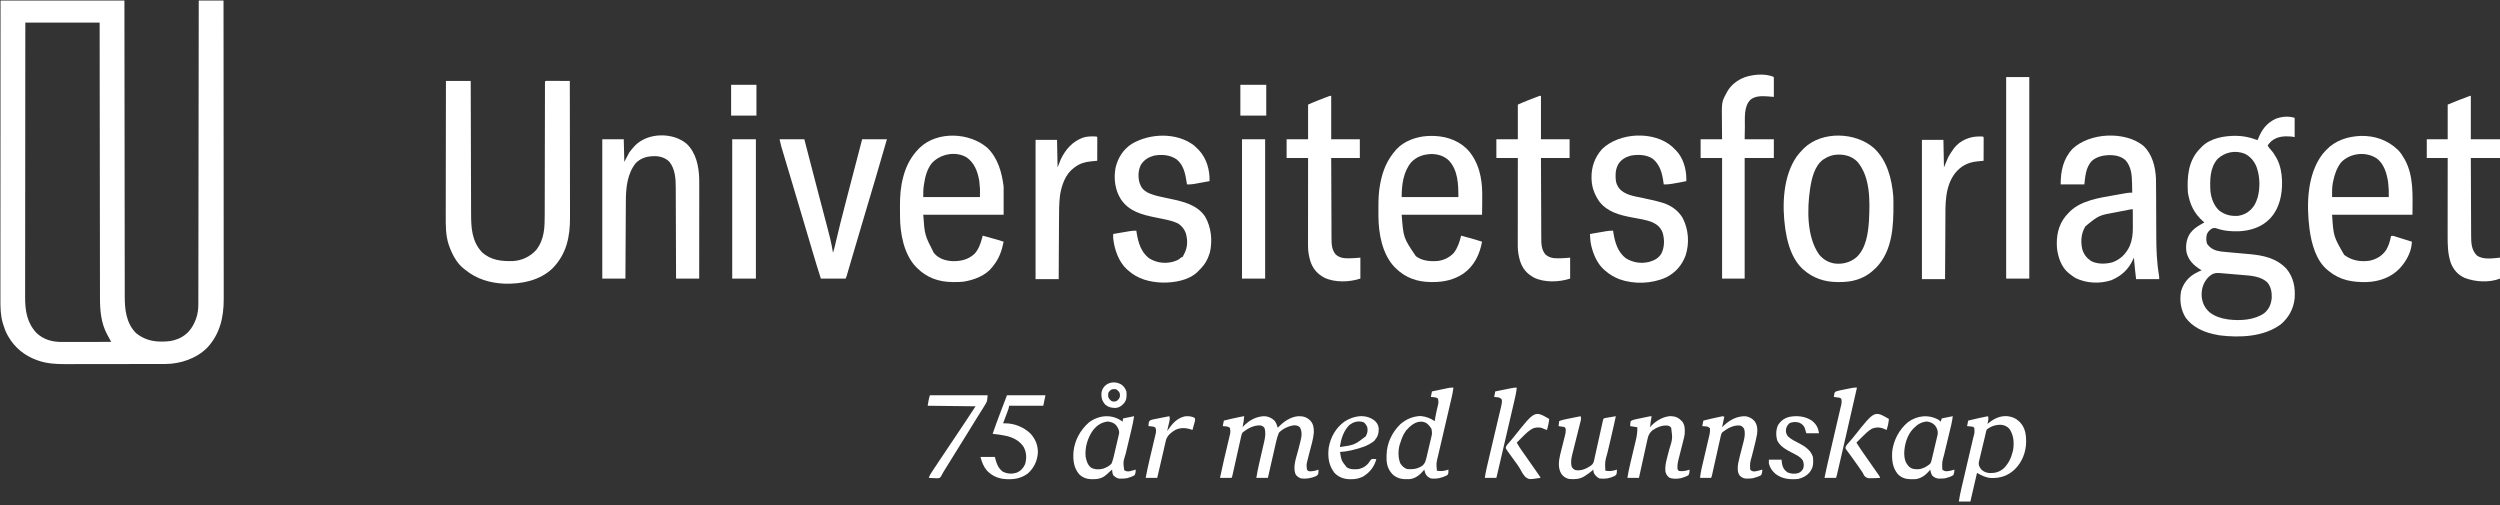 <?xml version="1.0" encoding="UTF-8"?>
<svg version="1.1" xmlns="http://www.w3.org/2000/svg" width="4541" height="918">
<rect width="100%" height="100%" fill="#333333" stroke="none"/>
<path d="M0 0 C74.25 0 148.5 0 225 0 C225.015 16.784 225.029 33.568 225.044 50.861 C225.054 62.07 225.065 73.279 225.076 84.487 C225.076 85.2 225.077 85.912 225.078 86.645 C225.101 110.626 225.128 134.607 225.159 158.588 C225.16 159.371 225.161 160.154 225.162 160.961 C225.184 177.976 225.206 194.992 225.229 212.007 C225.24 220.352 225.251 228.697 225.262 237.042 C225.264 237.873 225.265 238.703 225.266 239.559 C225.301 266.455 225.327 293.352 225.348 320.249 C225.37 347.898 225.401 375.547 225.445 403.195 C225.451 407.104 225.457 411.013 225.463 414.922 C225.465 416.076 225.465 416.076 225.467 417.253 C225.485 429.616 225.494 441.98 225.498 454.343 C225.503 466.784 225.519 479.226 225.546 491.667 C225.56 498.403 225.569 505.139 225.565 511.875 C225.562 518.05 225.572 524.224 225.593 530.399 C225.598 532.625 225.599 534.852 225.593 537.078 C225.541 561.349 228.11 585.694 246 604 C259.664 615.076 274.88 619.594 292.312 619.438 C293.497 619.43 294.681 619.422 295.901 619.415 C304.843 619.247 312.624 618.33 321 615 C322.048 614.587 323.096 614.175 324.176 613.75 C339.289 606.99 348.483 595.105 354.312 580 C354.677 579.058 354.677 579.058 355.048 578.097 C358.243 569.256 359.301 560.238 359.262 550.885 C359.268 549.445 359.268 549.445 359.274 547.976 C359.285 544.777 359.282 541.579 359.278 538.379 C359.283 536.056 359.289 533.732 359.296 531.409 C359.312 525.038 359.315 518.666 359.317 512.295 C359.319 506.125 359.333 499.956 359.345 493.787 C359.37 481.172 359.386 468.557 359.397 455.942 C359.407 443.455 359.422 430.969 359.442 418.482 C359.443 417.705 359.444 416.928 359.446 416.128 C359.452 412.182 359.459 408.236 359.465 404.29 C359.511 376.355 359.547 348.42 359.578 320.485 C359.608 293.35 359.643 266.216 359.683 239.081 C359.684 238.244 359.685 237.407 359.686 236.545 C359.699 228.142 359.711 219.74 359.724 211.337 C359.749 194.22 359.774 177.103 359.799 159.986 C359.8 159.199 359.801 158.412 359.802 157.601 C359.878 105.068 359.939 52.534 360 0 C374.85 0 389.7 0 405 0 C405.051 53.311 405.099 106.622 405.127 159.934 C405.127 160.723 405.128 161.513 405.128 162.326 C405.137 179.49 405.146 196.653 405.153 213.816 C405.157 222.234 405.161 230.651 405.165 239.069 C405.165 239.906 405.166 240.744 405.166 241.607 C405.179 268.732 405.201 295.857 405.229 322.982 C405.257 350.869 405.276 378.755 405.282 406.641 C405.283 410.585 405.284 414.528 405.285 418.471 C405.285 419.247 405.285 420.023 405.285 420.823 C405.289 433.29 405.303 445.757 405.32 458.224 C405.338 470.773 405.345 483.322 405.341 495.871 C405.338 502.664 405.341 509.457 405.358 516.25 C405.372 522.479 405.373 528.708 405.363 534.937 C405.361 537.181 405.365 539.425 405.375 541.669 C405.507 575.067 398.672 605.515 375.367 630.625 C355.84 650.217 326.879 659.998 299.514 660.143 C298.365 660.142 298.365 660.142 297.194 660.14 C296.355 660.143 295.516 660.146 294.652 660.149 C291.866 660.158 289.08 660.16 286.294 660.161 C284.285 660.166 282.277 660.171 280.269 660.176 C274.828 660.189 269.387 660.196 263.947 660.2 C260.539 660.203 257.131 660.207 253.723 660.212 C243.036 660.225 232.349 660.235 221.661 660.239 C209.372 660.243 197.082 660.261 184.793 660.29 C175.264 660.312 165.735 660.322 156.206 660.323 C150.529 660.324 144.852 660.33 139.175 660.348 C133.824 660.364 128.474 660.366 123.123 660.358 C121.175 660.357 119.227 660.361 117.28 660.371 C100.755 660.451 83.956 659.456 68.25 653.875 C67.387 653.576 66.524 653.278 65.635 652.97 C43.666 645.036 25.607 630.406 14 610 C13.488 609.123 12.976 608.247 12.449 607.344 C9.083 601.151 6.805 594.779 4.75 588.062 C4.504 587.265 4.257 586.467 4.004 585.645 C-0.232 571.128 -0.282 556.979 -0.241 541.987 C-0.241 539.645 -0.243 537.304 -0.246 534.962 C-0.25 529.22 -0.244 523.479 -0.235 517.737 C-0.225 510.854 -0.226 503.972 -0.227 497.089 C-0.23 484.389 -0.223 471.69 -0.211 458.99 C-0.2 446.421 -0.192 433.852 -0.19 421.284 C-0.19 420.501 -0.189 419.719 -0.189 418.913 C-0.189 414.939 -0.188 410.966 -0.187 406.992 C-0.183 378.87 -0.17 350.748 -0.151 322.625 C-0.133 295.31 -0.118 267.995 -0.11 240.68 C-0.11 239.837 -0.109 238.995 -0.109 238.127 C-0.106 229.667 -0.104 221.207 -0.101 212.746 C-0.096 195.513 -0.091 178.279 -0.085 161.046 C-0.084 160.253 -0.084 159.461 -0.084 158.645 C-0.075 134.366 -0.065 110.088 -0.051 85.81 C-0.051 85.121 -0.051 84.432 -0.05 83.722 C-0.035 55.814 -0.017 27.907 0 0 Z M45 40 C44.96 79.194 44.96 79.194 44.923 118.389 C44.922 119.05 44.922 119.71 44.921 120.391 C44.901 142.643 44.886 164.895 44.873 187.148 C44.873 187.874 44.872 188.601 44.872 189.349 C44.863 205.14 44.854 220.93 44.847 236.72 C44.843 244.464 44.839 252.208 44.835 259.952 C44.835 260.723 44.834 261.494 44.834 262.288 C44.821 287.244 44.799 312.201 44.771 337.157 C44.743 362.814 44.724 388.47 44.718 414.126 C44.717 417.754 44.716 421.381 44.715 425.009 C44.715 425.723 44.715 426.437 44.715 427.172 C44.711 438.643 44.697 450.114 44.68 461.585 C44.662 473.13 44.655 484.675 44.659 496.22 C44.661 502.47 44.659 508.72 44.642 514.97 C44.628 520.701 44.627 526.431 44.637 532.162 C44.639 534.227 44.635 536.291 44.625 538.356 C44.519 562.906 47.846 585.063 65.188 603.688 C77.781 615.748 93.818 620.181 110.861 620.114 C112.325 620.114 112.325 620.114 113.819 620.114 C117.033 620.113 120.247 620.106 123.461 620.098 C125.694 620.096 127.928 620.094 130.161 620.093 C136.03 620.09 141.899 620.08 147.768 620.069 C153.761 620.058 159.753 620.054 165.746 620.049 C177.497 620.038 189.249 620.021 201 620 C200.036 618.232 199.072 616.464 198.108 614.696 C197.302 613.219 197.302 613.219 196.481 611.713 C195.416 609.761 194.347 607.812 193.277 605.863 C182.23 584.831 180.541 562.169 180.601 538.816 C180.596 536.649 180.589 534.483 180.581 532.317 C180.563 526.422 180.564 520.527 180.567 514.632 C180.568 508.253 180.551 501.874 180.537 495.496 C180.514 484.463 180.502 473.431 180.498 462.398 C180.493 450.837 180.482 439.277 180.463 427.716 C180.462 426.995 180.461 426.274 180.46 425.531 C180.454 421.869 180.447 418.208 180.441 414.546 C180.398 388.663 180.368 362.779 180.346 336.896 C180.325 311.763 180.298 286.63 180.262 261.497 C180.261 260.333 180.261 260.333 180.259 259.146 C180.248 251.355 180.237 243.563 180.226 235.772 C180.203 219.903 180.181 204.034 180.159 188.165 C180.158 187.435 180.157 186.706 180.156 185.954 C180.126 163.61 180.099 141.266 180.076 118.922 C180.074 117.671 180.073 116.42 180.072 115.131 C180.046 90.087 180.023 65.044 180 40 C135.45 40 90.9 40 45 40 Z " fill="#FFFFFF" transform="translate(1,1)"/>
<path d="M0 0 C0 11.55 0 23.1 0 35 C-2.97 34.505 -2.97 34.505 -6 34 C-19.178 32.912 -31.682 33.71 -42.309 42.406 C-44.813 44.766 -46.915 47.264 -49 50 C-47.553 53.292 -45.721 55.529 -43.25 58.125 C-39.075 62.745 -35.925 67.516 -33 73 C-32.558 73.807 -32.116 74.614 -31.66 75.445 C-25.958 86.781 -23.434 100.374 -23 113 C-22.96 113.976 -22.92 114.952 -22.879 115.957 C-22.401 138.779 -27.34 163.517 -43 181 C-43.872 181.992 -43.872 181.992 -44.762 183.004 C-59.267 198.509 -80.52 205.104 -101.272 206.11 C-115.47 206.472 -128.67 205.521 -142.16 200.707 C-145.293 199.927 -146.954 199.995 -150 201 C-154.258 203.59 -157.865 207.108 -159.562 211.883 C-160.789 217.819 -161.252 224.435 -158.375 229.938 C-151.908 238.277 -143.702 241.568 -133.312 242.906 C-131.21 243.119 -129.105 243.316 -127 243.5 C-125.834 243.615 -124.667 243.729 -123.466 243.848 C-119.312 244.251 -115.157 244.629 -111 245 C-109.736 245.113 -109.736 245.113 -108.446 245.229 C-106.629 245.391 -104.812 245.553 -102.995 245.716 C-99.193 246.056 -95.391 246.402 -91.588 246.746 C-88.819 246.994 -86.048 247.231 -83.277 247.467 C-57.367 249.732 -33.74 254.491 -15 274 C-2.014 289.618 1.453 308.183 0 328 C-2.029 346.918 -10.577 362.641 -25 375 C-55.813 397.91 -99.254 399.665 -136.057 395.176 C-139.749 394.612 -143.371 393.877 -147 393 C-147.72 392.834 -148.44 392.667 -149.182 392.496 C-168.172 387.97 -186.204 379.058 -198 363 C-206.95 348.368 -209.254 332.014 -206.344 315.211 C-202.378 300.888 -193.578 289.922 -180.812 282.625 C-176.978 280.469 -173.128 278.539 -169 277 C-170.16 276.273 -170.16 276.273 -171.344 275.531 C-183.745 267.55 -192.598 259.196 -196.375 244.375 C-198.409 232.695 -196.614 220.023 -190 210 C-184.754 202.864 -178.631 198.37 -171 194 C-170.255 193.564 -169.51 193.129 -168.742 192.68 C-167.171 191.77 -165.587 190.882 -164 190 C-164.629 189.466 -165.258 188.933 -165.906 188.383 C-182.558 173.888 -190.837 156.68 -194 135 C-195.391 107.538 -193.529 80.408 -174.625 58.812 C-173.098 57.194 -171.557 55.589 -170 54 C-169.112 53.058 -169.112 53.058 -168.207 52.098 C-152.28 36.593 -127.608 32.638 -106.38 32.695 C-94.148 32.913 -82.735 35.003 -71.223 39.23 C-69.077 40.109 -69.077 40.109 -67 40 C-66.58 38.892 -66.58 38.892 -66.152 37.762 C-59.689 21.407 -51.011 9.789 -35 2 C-23.483 -2.472 -11.857 -3.388 0 0 Z M-139.965 74.715 C-153.982 90.454 -154.081 113.195 -153 133 C-151.614 145.997 -146.766 159.61 -136.891 168.574 C-126.287 176.571 -115.138 179.036 -102 178 C-93.834 176.384 -87.059 173.762 -81 168 C-80.312 167.352 -79.623 166.703 -78.914 166.035 C-73.401 160.368 -70.424 154.482 -68 147 C-67.68 146.022 -67.361 145.043 -67.031 144.035 C-62.815 128.242 -62.928 108.564 -68 93 C-68.329 91.961 -68.657 90.922 -68.996 89.852 C-72.879 79.184 -80.59 69.939 -90.977 65.074 C-108.118 58.498 -126.74 62.237 -139.965 74.715 Z M-155 288 C-155.821 288.739 -156.642 289.477 -157.488 290.238 C-166.369 300.336 -169.53 311.102 -168.875 324.562 C-167.645 336.262 -163.367 345.284 -154.594 353.16 C-145.115 360.617 -133.85 364.302 -122 366 C-121.227 366.111 -120.453 366.222 -119.656 366.336 C-98.628 368.862 -73.235 367.454 -55.336 354.93 C-46.511 347.639 -42.763 338.546 -41.621 327.254 C-41.301 317.165 -42.692 307.784 -49 299.625 C-60.846 287.553 -79.704 286.727 -95.586 285.402 C-96.289 285.342 -96.992 285.283 -97.717 285.221 C-101.422 284.906 -105.128 284.602 -108.835 284.308 C-112.634 284.004 -116.428 283.66 -120.222 283.308 C-123.175 283.041 -126.13 282.804 -129.086 282.575 C-130.486 282.461 -131.886 282.336 -133.284 282.2 C-142.391 281.323 -148.102 281.699 -155 288 Z " fill="#FFFFFF" transform="translate(4168,214)"/>
<path d="M0 0 C14.85 0 29.7 0 45 0 C45.008 3.264 45.016 6.528 45.025 9.89 C45.1 39.86 45.185 69.829 45.28 99.799 C45.293 103.732 45.305 107.664 45.317 111.597 C45.32 112.38 45.322 113.162 45.325 113.969 C45.365 126.624 45.397 139.279 45.427 151.935 C45.459 164.932 45.497 177.93 45.543 190.927 C45.571 198.939 45.593 206.951 45.607 214.963 C45.619 221.12 45.641 227.276 45.667 233.433 C45.676 235.949 45.682 238.465 45.684 240.981 C45.709 266.492 46.95 291.215 65.25 310.875 C81.299 325.852 101.028 327.795 121.922 327.179 C138.367 326.222 152.906 319.11 164 307 C178.995 287.639 179.448 266.078 179.417 242.711 C179.424 240.07 179.432 237.43 179.443 234.789 C179.462 229.13 179.47 223.471 179.472 217.812 C179.474 209.63 179.493 201.447 179.517 193.265 C179.556 179.983 179.581 166.702 179.599 153.421 C179.615 140.532 179.636 127.643 179.662 114.753 C179.665 113.559 179.665 113.559 179.667 112.341 C179.685 103.657 179.704 94.973 179.725 86.289 C179.727 85.527 179.729 84.765 179.731 83.979 C179.738 80.934 179.746 77.888 179.753 74.842 C179.775 65.921 179.793 56.999 179.803 48.078 C179.81 41.837 179.822 35.596 179.835 29.354 C179.84 26.788 179.843 24.221 179.844 21.654 C179.845 18.167 179.853 14.68 179.862 11.194 C179.861 10.164 179.86 9.134 179.859 8.074 C179.864 6.684 179.864 6.684 179.87 5.267 C179.871 4.461 179.872 3.655 179.873 2.825 C180 1 180 1 181 0 C182.382 -0.093 183.768 -0.117 185.153 -0.114 C186.033 -0.113 186.914 -0.113 187.822 -0.113 C188.779 -0.108 189.736 -0.103 190.723 -0.098 C192.185 -0.096 192.185 -0.096 193.678 -0.093 C196.806 -0.088 199.934 -0.075 203.062 -0.062 C205.178 -0.057 207.293 -0.053 209.408 -0.049 C214.605 -0.038 219.803 -0.021 225 0 C225.069 34.2 225.122 68.401 225.153 102.601 C225.157 106.647 225.161 110.694 225.165 114.74 C225.166 115.545 225.166 116.351 225.167 117.181 C225.18 130.188 225.204 143.196 225.231 156.203 C225.26 169.57 225.276 182.937 225.282 196.304 C225.286 204.539 225.299 212.774 225.324 221.008 C225.34 226.671 225.344 232.333 225.341 237.995 C225.339 241.253 225.343 244.509 225.358 247.766 C225.509 283.336 219.083 314.404 193.535 340.52 C170.297 362.628 137.951 368.986 106.938 368.285 C80.612 367.26 55.496 359.968 35 343 C34.372 342.535 33.744 342.069 33.098 341.59 C19.783 331.345 11.122 314.794 5.688 299.25 C5.457 298.609 5.226 297.968 4.989 297.308 C-0.64 280.018 -0.421 261.924 -0.341 243.966 C-0.34 241.293 -0.34 238.621 -0.342 235.948 C-0.343 230.233 -0.334 224.518 -0.317 218.803 C-0.293 210.541 -0.285 202.278 -0.281 194.016 C-0.275 180.605 -0.255 167.194 -0.226 153.783 C-0.199 140.769 -0.178 127.754 -0.165 114.74 C-0.164 113.936 -0.163 113.131 -0.162 112.302 C-0.158 108.266 -0.155 104.229 -0.151 100.193 C-0.12 66.795 -0.066 33.398 0 0 Z " fill="#FFFFFF" transform="translate(810,147)"/>
<path d="M0 0 C16.337 15.363 21.993 38.551 22.839 60.241 C23.033 68.477 23.045 76.714 23.058 84.952 C23.066 88.58 23.087 92.208 23.107 95.836 C23.155 105.048 23.188 114.26 23.219 123.473 C23.252 133.389 23.289 143.304 23.343 153.22 C23.362 156.806 23.378 160.392 23.383 163.978 C23.422 187.602 24.234 211.007 28.133 234.344 C28.719 238.16 28.719 238.16 28.719 242.16 C14.859 242.16 0.999 242.16 -13.281 242.16 C-13.756 237.953 -14.23 233.745 -14.719 229.41 C-14.94 227.46 -14.94 227.46 -15.166 225.47 C-15.997 218.041 -16.706 210.613 -17.281 203.16 C-17.731 204.176 -18.181 205.192 -18.645 206.238 C-27.102 224.609 -39.675 236.197 -58.281 244.16 C-79.148 250.903 -103.476 249.958 -123.281 240.16 C-126.796 238.032 -130.068 235.718 -133.281 233.16 C-134.271 232.389 -135.261 231.618 -136.281 230.824 C-149.164 219.991 -155.101 202.179 -156.969 186.035 C-158.614 164.715 -154.853 144.277 -141.078 127.473 C-138.879 124.96 -136.621 122.542 -134.281 120.16 C-133.741 119.607 -133.201 119.054 -132.645 118.484 C-112.02 99.211 -80.101 94.513 -53.513 89.862 C-50.16 89.275 -46.809 88.672 -43.459 88.066 C-41.305 87.683 -39.151 87.3 -36.996 86.918 C-36.006 86.74 -35.015 86.562 -33.994 86.378 C-29.367 85.575 -25 84.938 -20.281 85.16 C-20.351 80.84 -20.44 76.521 -20.544 72.202 C-20.577 70.739 -20.605 69.276 -20.628 67.813 C-20.865 53.105 -22.156 37.873 -32.344 26.348 C-38.391 20.75 -47.128 17.597 -55.281 17.16 C-56.138 17.11 -56.996 17.06 -57.879 17.008 C-70.512 16.592 -84.142 18.874 -93.844 27.574 C-104.607 39.449 -105.577 54.825 -107.281 70.16 C-121.471 70.16 -135.661 70.16 -150.281 70.16 C-150.281 45.724 -145.767 23.746 -128.617 5.348 C-97.188 -24.084 -33.578 -27.081 0 0 Z M-25.876 115.999 C-26.832 116.183 -27.787 116.367 -28.772 116.557 C-33.191 117.42 -37.609 118.285 -42.025 119.158 C-44.34 119.613 -46.656 120.064 -48.973 120.51 C-80.911 126.199 -80.911 126.199 -105.281 146.16 C-113.03 158.744 -114.284 173.36 -111.094 187.66 C-108.363 196.974 -103.28 203.615 -95.281 209.16 C-84.024 215.307 -68.351 214.942 -56.219 211.598 C-41.166 206.066 -31.457 196.03 -24.719 181.695 C-20.386 171.041 -19.12 160.262 -19.184 148.852 C-19.185 147.885 -19.186 146.918 -19.188 145.922 C-19.193 142.856 -19.206 139.789 -19.219 136.723 C-19.224 134.635 -19.228 132.547 -19.232 130.459 C-19.243 125.359 -19.261 120.26 -19.281 115.16 C-21.582 115.16 -23.614 115.562 -25.876 115.999 Z " fill="#FFFFFF" transform="translate(3893.281,264.84)"/>
<path d="M0 0 C26.104 -0.595 48.863 7.412 67.914 25.434 C72.539 30.189 75.97 35.361 79.227 41.121 C79.751 42.047 80.276 42.972 80.816 43.926 C97.086 74.478 94.227 109.563 94.227 143.121 C46.047 143.121 -2.133 143.121 -51.773 143.121 C-49.215 182.502 -49.215 182.502 -29.773 216.121 C-15.838 226.466 -0.375 229.091 16.652 226.625 C29.359 223.708 39.215 217.895 46.555 207 C50.372 200.427 52.878 193.301 54.414 185.871 C54.682 184.634 54.95 183.396 55.227 182.121 C58.572 180.449 61.895 182.354 65.297 183.43 C66.093 183.675 66.889 183.921 67.71 184.174 C70.259 184.962 72.805 185.76 75.352 186.559 C77.077 187.094 78.802 187.628 80.527 188.162 C84.763 189.474 88.995 190.795 93.227 192.121 C93.083 193.544 92.935 194.967 92.786 196.39 C92.663 197.578 92.663 197.578 92.538 198.791 C90.622 213.144 82.646 227.412 73.227 238.121 C72.583 238.858 71.94 239.596 71.277 240.355 C55.814 256.933 33.958 264.55 11.695 265.438 C-13.741 266.053 -36.611 262.537 -56.773 246.121 C-57.392 245.665 -58.011 245.208 -58.648 244.738 C-80.957 227.491 -89.232 195.559 -92.773 169.121 C-98.4 124.932 -97.389 69.6 -68.836 32.684 C-67.508 31.14 -66.153 29.619 -64.773 28.121 C-64.003 27.27 -63.232 26.42 -62.438 25.543 C-45.839 8.054 -23.53 1.027 0 0 Z M-35.641 48.324 C-43.235 58.284 -47.253 69.969 -49.773 82.121 C-49.998 83.199 -50.222 84.276 -50.453 85.387 C-52.041 94.217 -51.773 101.869 -51.773 111.121 C-17.783 111.121 16.207 111.121 51.227 111.121 C51.319 97.712 51.319 97.712 50.039 84.559 C49.907 83.676 49.774 82.793 49.638 81.884 C47.269 67.219 42.302 51.146 30.23 41.531 C10.543 27.576 -19.197 30.76 -35.641 48.324 Z " fill="#FFFFFF" transform="translate(4287.773,246.879)"/>
<path d="M0 0 C24.447 -0.558 48.202 6.014 66.223 23.121 C77.056 34.183 84.058 47.27 88.598 61.996 C88.824 62.724 89.051 63.453 89.284 64.203 C96.735 90.42 94.223 115.593 94.223 143.121 C46.043 143.121 -2.137 143.121 -51.777 143.121 C-48.658 184.957 -48.658 184.957 -26.02 218.438 C-14.342 227.206 0.102 228.253 14.223 227.121 C25.588 225.487 35.399 220.591 43.223 212.121 C50.046 202.997 53.606 192.086 56.223 181.121 C83.387 188.653 83.387 188.653 94.223 192.121 C89.968 215.196 80.187 235.867 60.68 249.832 C43.745 261.359 24.69 265.531 4.473 265.434 C3.241 265.428 2.01 265.422 0.741 265.417 C-24.056 265.087 -44.965 257.636 -62.777 240.121 C-63.827 239.09 -63.827 239.09 -64.898 238.039 C-87.201 214.606 -93.825 177.126 -93.98 145.891 C-93.987 144.945 -93.994 144 -94.002 143.026 C-94.019 139.995 -94.025 136.965 -94.027 133.934 C-94.028 132.901 -94.029 131.868 -94.03 130.804 C-94.021 116.028 -93.72 101.651 -90.777 87.121 C-90.638 86.379 -90.499 85.636 -90.355 84.872 C-86.177 62.929 -77.75 42.876 -62.777 26.121 C-61.969 25.172 -61.969 25.172 -61.145 24.203 C-47.55 9.277 -25.151 1.414 -5.398 0.211 C-3.599 0.149 -1.799 0.078 0 0 Z M-34.719 48.223 C-49.002 65.683 -51.777 89.307 -51.777 111.121 C-17.787 111.121 16.203 111.121 51.223 111.121 C51.223 88.192 50.614 62.725 34.09 44.809 C25.208 36.391 14.913 33.222 2.785 32.871 C-11.805 33.288 -24.657 37.331 -34.719 48.223 Z " fill="#FFFFFF" transform="translate(2597.777,246.879)"/>
<path d="M0 0 C19.304 18.809 26.34 44.526 29.59 70.523 C29.59 87.353 29.59 104.183 29.59 121.523 C-18.59 121.523 -66.77 121.523 -116.41 121.523 C-113.861 158.245 -113.861 158.245 -97.41 190.523 C-96.866 191.178 -96.322 191.833 -95.762 192.508 C-87.684 201.382 -75.815 205.198 -64.066 205.809 C-48.445 206.271 -35.042 203.355 -23.258 192.531 C-16.161 184.819 -12.463 174.675 -9.797 164.707 C-9.535 163.732 -9.273 162.757 -9.003 161.752 C-8.807 161.016 -8.612 160.281 -8.41 159.523 C18.754 167.055 18.754 167.055 29.59 170.523 C26.294 187.066 21.371 201.287 10.59 214.523 C10.122 215.154 9.654 215.784 9.172 216.434 C-3.087 232.216 -24.027 240.056 -43.105 243.115 C-48.788 243.817 -54.44 243.863 -60.16 243.836 C-61.392 243.83 -62.623 243.825 -63.892 243.819 C-88.689 243.489 -109.598 236.038 -127.41 218.523 C-128.46 217.493 -128.46 217.493 -129.531 216.441 C-151.678 193.173 -158.471 155.905 -158.613 124.855 C-158.619 123.859 -158.625 122.862 -158.631 121.835 C-158.64 119.732 -158.647 117.628 -158.65 115.525 C-158.66 112.389 -158.691 109.254 -158.723 106.119 C-158.818 88.15 -157.527 70.106 -152.723 52.711 C-152.342 51.303 -152.342 51.303 -151.955 49.866 C-146.715 31.316 -137.98 15.334 -124.41 1.523 C-123.798 0.898 -123.186 0.273 -122.555 -0.371 C-90.299 -30.838 -32.548 -28.008 0 0 Z M-101.41 28.523 C-109.966 39.926 -113.175 53.433 -115.223 67.273 C-115.347 68.112 -115.471 68.95 -115.599 69.814 C-116.486 76.53 -116.41 82.609 -116.41 89.523 C-82.42 89.523 -48.43 89.523 -13.41 89.523 C-13.137 74.992 -13.137 74.992 -14.598 60.773 C-14.731 59.997 -14.864 59.221 -15.001 58.422 C-17.953 42.309 -23.622 27.375 -37.41 17.523 C-57.886 5.275 -86.075 11.251 -101.41 28.523 Z " fill="#FFFFFF" transform="translate(1793.41,268.477)"/>
<path d="M0 0 C24.256 22.084 32.902 56.611 35.432 88.202 C35.578 91.528 35.618 94.85 35.635 98.178 C35.642 99.099 35.649 100.019 35.656 100.966 C35.895 141.211 34.194 185.83 4.772 216.862 C-5.25 226.884 -15.091 233.927 -28.568 238.514 C-29.279 238.757 -29.99 239 -30.722 239.25 C-41.442 242.68 -52.111 243.568 -63.318 243.514 C-64.547 243.509 -65.777 243.505 -67.043 243.5 C-89.905 243.205 -110.192 236.394 -127.568 221.202 C-128.183 220.671 -128.798 220.14 -129.431 219.593 C-144.774 205.343 -153.073 184.196 -157.568 164.202 C-157.72 163.536 -157.871 162.871 -158.028 162.185 C-159.055 157.546 -159.871 152.899 -160.568 148.202 C-160.673 147.511 -160.777 146.82 -160.885 146.108 C-166.899 104.083 -164.96 51.067 -139.853 15.249 C-136.367 10.6 -132.673 6.314 -128.568 2.202 C-127.884 1.506 -127.199 0.81 -126.494 0.093 C-93.789 -31.101 -33.237 -29.007 0 0 Z M-90.568 20.202 C-91.161 20.586 -91.754 20.97 -92.365 21.366 C-107.717 32.845 -112.873 55.39 -115.568 73.202 C-115.671 73.872 -115.774 74.542 -115.88 75.232 C-121.227 111.877 -121.654 161.747 -99.568 193.202 C-91.989 202.68 -82.188 208.27 -70.154 209.96 C-55.885 211.296 -43.202 207.932 -31.927 198.885 C-13.941 182.722 -10.172 154.361 -8.729 131.565 C-7.058 96.68 -5.801 53.458 -29.662 25.096 C-39.58 15.239 -51.003 11.945 -64.694 11.953 C-74.384 12.116 -82.52 14.888 -90.568 20.202 Z " fill="#FFFFFF" transform="translate(3403.568,268.798)"/>
<path d="M0 0 C2.477 2.167 4.803 4.399 7.09 6.766 C8.057 7.754 8.057 7.754 9.043 8.762 C22.81 23.636 28.768 44.766 28.09 64.766 C19.582 66.4 11.065 67.982 2.527 69.453 C1.791 69.584 1.054 69.716 0.295 69.851 C-4.174 70.609 -8.377 70.891 -12.91 70.766 C-13.08 69.605 -13.25 68.445 -13.426 67.25 C-15.802 51.659 -18.858 35.248 -32.094 24.973 C-44.327 16.843 -58.58 15.935 -72.789 18.453 C-82.908 21.32 -90.7 25.929 -96.465 34.871 C-101.615 45.184 -102.041 56.836 -99.082 67.848 C-96.212 76.356 -92.658 80.595 -85.031 85.238 C-76.929 89.203 -68.476 91.518 -59.68 93.352 C-57.555 93.812 -55.431 94.273 -53.307 94.734 C-50.021 95.438 -46.735 96.138 -43.448 96.833 C-19.704 101.876 5.52 107.629 19.965 129.078 C31.313 148.345 33.847 173.56 28.527 195.203 C27.786 197.416 26.975 199.606 26.09 201.766 C25.615 202.946 25.141 204.127 24.652 205.344 C20.58 214.388 15.093 220.93 8.09 227.766 C7.518 228.359 6.945 228.952 6.355 229.562 C-9.858 245.107 -35.52 249.297 -57.056 249.051 C-80.198 248.436 -102.529 242.622 -119.91 226.766 C-120.823 225.99 -120.823 225.99 -121.754 225.199 C-137.05 211.328 -144.675 188.747 -146.91 168.766 C-146.959 166.098 -146.928 163.434 -146.91 160.766 C-141.894 159.905 -136.877 159.051 -131.859 158.202 C-130.154 157.913 -128.448 157.622 -126.744 157.329 C-124.287 156.907 -121.829 156.492 -119.371 156.078 C-118.615 155.947 -117.858 155.816 -117.079 155.68 C-112.971 154.995 -109.092 154.627 -104.91 154.766 C-104.655 156.398 -104.655 156.398 -104.395 158.062 C-101.51 175.851 -96.79 193.134 -81.91 204.766 C-68.667 212.889 -54.518 215.024 -39.41 211.516 C-34.073 209.976 -28.288 208.196 -24.32 204.141 C-22.91 202.766 -22.91 202.766 -20.91 202.766 C-20.621 202.182 -20.333 201.598 -20.035 200.996 C-19.348 199.634 -18.644 198.279 -17.91 196.941 C-11.618 185.217 -11.33 172.192 -14.941 159.484 C-17.648 151.888 -22.245 146.288 -28.91 141.766 C-37.39 137.811 -46.145 135.574 -55.285 133.766 C-57.742 133.257 -60.199 132.747 -62.656 132.238 C-65.074 131.746 -67.492 131.255 -69.91 130.766 C-94.508 125.779 -117.868 119.915 -132.804 97.892 C-143.597 81.109 -146.183 60.395 -142.723 41.016 C-138.713 23.216 -129.003 7.448 -113.551 -2.648 C-80.58 -22.451 -31.47 -24.162 0 0 Z " fill="#FFFFFF" transform="translate(2168.91,264.234)"/>
<path d="M0 0 C1.54 1.502 3.062 3.022 4.562 4.562 C5.257 5.225 5.952 5.888 6.668 6.57 C19.671 19.8 25.549 39.897 25.625 58.062 C25.609 59.563 25.59 61.063 25.562 62.562 C17.258 64.313 8.94 65.893 0.562 67.25 C-0.226 67.381 -1.014 67.512 -1.825 67.648 C-6.426 68.376 -10.78 68.693 -15.438 68.562 C-15.596 67.342 -15.755 66.121 -15.918 64.863 C-18.175 48.532 -21.983 33.037 -35.219 22.066 C-46.804 14.214 -61.954 13.896 -75.328 16.246 C-85.207 19.067 -92.562 23.3 -98.148 32.023 C-101.644 38.908 -102.968 44.696 -102.875 52.438 C-102.867 53.321 -102.858 54.204 -102.85 55.114 C-102.682 61.593 -102.002 67.007 -98.438 72.562 C-97.998 73.262 -97.558 73.962 -97.105 74.684 C-87.296 87.821 -68.525 90.042 -53.625 93.188 C-49.45 94.088 -45.277 94.998 -41.105 95.914 C-39.598 96.245 -39.598 96.245 -38.06 96.583 C-31.96 97.942 -25.92 99.425 -19.918 101.168 C-19.266 101.355 -18.614 101.542 -17.943 101.734 C-2.582 106.368 10.845 115.683 19.066 129.641 C29.684 150.376 31.513 175.118 24.375 197.312 C17.834 215.297 5.84 229.098 -11.438 237.562 C-37.409 249.221 -69.667 250.257 -96.438 240.562 C-106.12 236.617 -114.687 231.634 -122.438 224.562 C-123.35 223.787 -123.35 223.787 -124.281 222.996 C-136.036 212.336 -143.039 196.153 -146.75 181.062 C-146.989 180.104 -146.989 180.104 -147.234 179.126 C-148.753 172.359 -149.039 165.47 -149.438 158.562 C-144.421 157.702 -139.404 156.847 -134.386 155.999 C-132.681 155.71 -130.976 155.419 -129.271 155.126 C-126.814 154.704 -124.356 154.289 -121.898 153.875 C-121.142 153.744 -120.385 153.613 -119.606 153.477 C-115.499 152.792 -111.62 152.424 -107.438 152.562 C-107.2 154.16 -107.2 154.16 -106.957 155.789 C-104.195 173.366 -99.157 191.142 -84.438 202.562 C-71.124 210.63 -57.094 212.832 -41.938 209.312 C-32.512 206.589 -24.641 202.57 -19.574 193.875 C-13.872 182.274 -13.823 168.548 -17.414 156.277 C-20.879 147.086 -26.609 141.772 -35.438 137.562 C-47.33 132.651 -60.237 130.911 -72.814 128.565 C-95.516 124.308 -118.169 118.576 -132.812 99.125 C-140.632 87.603 -145.868 74.618 -146.438 60.562 C-146.489 59.614 -146.541 58.665 -146.594 57.688 C-147.19 37.41 -140.816 19.056 -127.125 4.023 C-95.693 -26.065 -33.35 -29.13 0 0 Z " fill="#FFFFFF" transform="translate(3037.438,266.438)"/>
<path d="M0 0 C17.222 16.347 22.22 40.887 22.868 63.832 C22.957 69.233 22.938 74.635 22.926 80.036 C22.926 81.841 22.926 83.646 22.926 85.45 C22.927 90.315 22.921 95.18 22.914 100.045 C22.908 105.142 22.907 110.239 22.906 115.335 C22.903 124.972 22.895 134.608 22.885 144.244 C22.873 155.221 22.868 166.198 22.863 177.176 C22.852 199.742 22.834 222.309 22.812 244.875 C8.953 244.875 -4.907 244.875 -19.188 244.875 C-19.209 236.768 -19.209 236.768 -19.232 228.498 C-19.282 210.616 -19.349 192.735 -19.423 174.854 C-19.468 164.015 -19.508 153.177 -19.534 142.338 C-19.557 132.886 -19.59 123.434 -19.636 113.981 C-19.66 108.981 -19.679 103.981 -19.685 98.981 C-19.691 94.264 -19.711 89.547 -19.742 84.83 C-19.75 83.11 -19.754 81.389 -19.753 79.668 C-19.741 63.503 -20.818 45.846 -31.359 32.695 C-38.572 25.514 -47.717 22.698 -57.681 22.494 C-71.163 22.529 -82.165 25.213 -92.188 34.875 C-108 54.426 -110.296 80.071 -110.393 104.331 C-110.402 105.869 -110.412 107.407 -110.423 108.946 C-110.45 113.094 -110.471 117.242 -110.491 121.39 C-110.513 125.735 -110.54 130.081 -110.567 134.426 C-110.617 142.643 -110.662 150.859 -110.705 159.075 C-110.754 168.434 -110.809 177.793 -110.865 187.152 C-110.978 206.393 -111.084 225.634 -111.188 244.875 C-125.047 244.875 -138.907 244.875 -153.188 244.875 C-153.188 161.385 -153.188 77.895 -153.188 -8.125 C-140.317 -8.125 -127.448 -8.125 -114.188 -8.125 C-113.692 12.17 -113.692 12.17 -113.188 32.875 C-110.218 27.265 -107.248 21.655 -104.188 15.875 C-101.241 11.906 -98.537 8.419 -95.188 4.875 C-94.526 4.161 -93.865 3.447 -93.184 2.711 C-69.496 -20.572 -24.954 -20.94 0 0 Z " fill="#FFFFFF" transform="translate(1247.188,261.125)"/>
<path d="M0 0 C0 11.88 0 23.76 0 36 C-3.96 35.67 -7.92 35.34 -12 35 C-22.815 34.46 -33.571 34.1 -42.438 41.125 C-54.904 53.362 -52.386 74.794 -52.625 90.812 C-52.811 101.795 -52.811 101.795 -53 113 C-35.51 113 -18.02 113 0 113 C0 124.22 0 135.44 0 147 C-17.49 147 -34.98 147 -53 147 C-53 219.27 -53 291.54 -53 366 C-66.53 366 -80.06 366 -94 366 C-94 293.73 -94 221.46 -94 147 C-106.87 147 -119.74 147 -133 147 C-133 135.78 -133 124.56 -133 113 C-120.13 113 -107.26 113 -94 113 C-94.046 109.01 -94.093 105.021 -94.141 100.91 C-94.166 97.678 -94.188 94.446 -94.207 91.214 C-94.228 87.83 -94.256 84.446 -94.302 81.063 C-94.753 45.25 -94.753 45.25 -86.375 29.625 C-86.035 28.973 -85.695 28.322 -85.345 27.651 C-79.577 17.094 -71.532 9.687 -61 4 C-60.273 3.602 -59.546 3.203 -58.797 2.793 C-43.783 -4.63 -15.51 -7.755 0 0 Z " fill="#FFFFFF" transform="translate(3222,140)"/>
<path d="M0 0 C14.85 0 29.7 0 45 0 C46.261 4.873 47.521 9.745 48.82 14.766 C50.353 20.686 51.886 26.607 53.42 32.528 C53.889 34.338 54.358 36.148 54.826 37.959 C60.547 60.048 66.287 82.133 72.082 104.203 C72.58 106.1 73.078 107.998 73.576 109.895 C75.495 117.207 77.415 124.519 79.342 131.83 C93.575 185.843 93.575 185.843 97 206 C98.521 201.651 99.692 197.316 100.722 192.826 C101.06 191.371 101.398 189.915 101.736 188.46 C101.915 187.687 102.093 186.915 102.277 186.119 C107.702 162.715 113.698 139.462 119.717 116.205 C120.863 111.777 122.005 107.348 123.148 102.92 C132.006 68.589 140.948 34.28 150 0 C164.85 0 179.7 0 195 0 C188.164 24.085 181.149 48.106 173.981 72.094 C171.777 79.474 169.578 86.855 167.378 94.236 C166.54 97.046 165.702 99.857 164.865 102.667 C159.79 119.691 154.743 136.722 149.707 153.757 C149.065 155.929 148.422 158.102 147.78 160.275 C143.305 175.407 138.839 190.542 134.384 205.68 C133.738 207.871 133.093 210.063 132.448 212.255 C132.239 212.963 132.03 213.672 131.815 214.402 C131.4 215.812 130.985 217.221 130.57 218.631 C129.373 222.694 128.178 226.758 126.985 230.822 C126.091 233.867 125.193 236.912 124.297 239.957 C123.975 241.055 123.653 242.154 123.322 243.285 C123.028 244.28 122.735 245.275 122.433 246.3 C122.178 247.165 121.924 248.03 121.662 248.921 C121 251 121 251 120 253 C105.15 253 90.3 253 75 253 C69.786 236.815 64.845 220.566 60.031 204.258 C59.004 200.783 57.975 197.309 56.946 193.835 C55.637 189.417 54.329 184.999 53.021 180.581 C48.827 166.406 44.616 152.237 40.403 138.068 C39.049 133.517 37.696 128.966 36.344 124.414 C31.531 108.217 26.71 92.022 21.874 75.832 C19.846 69.041 17.819 62.25 15.793 55.458 C14.116 49.838 12.437 44.219 10.755 38.6 C9.71 35.107 8.668 31.613 7.627 28.12 C7.143 26.498 6.658 24.877 6.172 23.256 C5.503 21.024 4.837 18.791 4.173 16.558 C3.8 15.309 3.426 14.06 3.042 12.773 C1.877 8.554 0.949 4.273 0 0 Z " fill="#FFFFFF" transform="translate(1416,253)"/>
<path d="M0 0 C0 26.07 0 52.14 0 79 C17.16 79 34.32 79 52 79 C52 90.22 52 101.44 52 113 C34.84 113 17.68 113 0 113 C0.063 133.558 0.138 154.117 0.236 174.675 C0.281 184.221 0.32 193.767 0.346 203.313 C0.369 211.637 0.403 219.96 0.449 228.283 C0.473 232.687 0.491 237.092 0.498 241.497 C0.504 245.648 0.524 249.8 0.554 253.951 C0.563 255.469 0.567 256.987 0.565 258.505 C0.556 269.141 0.867 279.48 8 288 C14.722 294.157 22.355 295.345 31.188 295.188 C31.853 295.187 32.519 295.186 33.205 295.186 C39.856 295.13 46.33 294.513 53 294 C53 306.54 53 319.08 53 332 C33.115 338.628 6.245 339.574 -12.918 330.152 C-25.908 322.963 -33.826 313.542 -38.227 299.176 C-40.732 290.363 -42.127 281.857 -42.12 272.698 C-42.121 272.009 -42.122 271.32 -42.123 270.611 C-42.124 268.328 -42.119 266.045 -42.114 263.762 C-42.113 262.115 -42.113 260.469 -42.114 258.822 C-42.114 254.37 -42.108 249.919 -42.101 245.467 C-42.095 240.808 -42.095 236.148 -42.093 231.489 C-42.09 222.674 -42.082 213.86 -42.072 205.045 C-42.061 195.006 -42.055 184.968 -42.05 174.929 C-42.04 154.286 -42.022 133.643 -42 113 C-54.87 113 -67.74 113 -81 113 C-81 101.78 -81 90.56 -81 79 C-68.13 79 -55.26 79 -42 79 C-42 58.21 -42 37.42 -42 16 C-36.486 13.549 -31.027 11.157 -25.41 8.984 C-24.74 8.724 -24.069 8.463 -23.378 8.194 C-21.981 7.652 -20.584 7.111 -19.186 6.571 C-17.041 5.742 -14.898 4.906 -12.756 4.07 C-11.391 3.541 -10.026 3.013 -8.66 2.484 C-8.021 2.234 -7.381 1.985 -6.722 1.727 C-2.229 0 -2.229 0 0 0 Z " fill="#FFFFFF" transform="translate(2799,174)"/>
<path d="M0 0 C0 26.07 0 52.14 0 79 C17.16 79 34.32 79 52 79 C52 90.22 52 101.44 52 113 C34.84 113 17.68 113 0 113 C0.063 133.558 0.138 154.117 0.236 174.675 C0.281 184.221 0.32 193.767 0.346 203.313 C0.369 211.637 0.403 219.96 0.449 228.283 C0.473 232.687 0.491 237.092 0.498 241.497 C0.504 245.648 0.524 249.8 0.554 253.951 C0.563 255.469 0.567 256.987 0.565 258.505 C0.556 269.141 0.867 279.48 8 288 C14.722 294.157 22.355 295.345 31.188 295.188 C31.853 295.187 32.519 295.186 33.205 295.186 C39.856 295.13 46.33 294.513 53 294 C53 306.54 53 319.08 53 332 C33.115 338.628 6.245 339.574 -12.918 330.152 C-25.908 322.963 -33.826 313.542 -38.227 299.176 C-40.732 290.363 -42.127 281.857 -42.12 272.698 C-42.121 272.009 -42.122 271.32 -42.123 270.611 C-42.124 268.328 -42.119 266.045 -42.114 263.762 C-42.113 262.115 -42.113 260.469 -42.114 258.822 C-42.114 254.37 -42.108 249.919 -42.101 245.467 C-42.095 240.808 -42.095 236.148 -42.093 231.489 C-42.09 222.674 -42.082 213.86 -42.072 205.045 C-42.061 195.006 -42.055 184.968 -42.05 174.929 C-42.04 154.286 -42.022 133.643 -42 113 C-54.87 113 -67.74 113 -81 113 C-81 101.78 -81 90.56 -81 79 C-68.13 79 -55.26 79 -42 79 C-42 58.21 -42 37.42 -42 16 C-36.486 13.549 -31.027 11.157 -25.41 8.984 C-24.74 8.724 -24.069 8.463 -23.378 8.194 C-21.981 7.652 -20.584 7.111 -19.186 6.571 C-17.041 5.742 -14.898 4.906 -12.756 4.07 C-11.391 3.541 -10.026 3.013 -8.66 2.484 C-8.021 2.234 -7.381 1.985 -6.722 1.727 C-2.229 0 -2.229 0 0 0 Z " fill="#FFFFFF" transform="translate(2418,174)"/>
<path d="M0 0 C0 26.07 0 52.14 0 79 C17.49 79 34.98 79 53 79 C53 90.22 53 101.44 53 113 C35.51 113 18.02 113 0 113 C0.063 132.837 0.138 152.675 0.236 172.512 C0.281 181.724 0.32 190.936 0.346 200.148 C0.369 208.183 0.403 216.217 0.449 224.252 C0.473 228.501 0.491 232.75 0.498 237 C0.504 241.01 0.524 245.02 0.554 249.031 C0.563 250.492 0.567 251.954 0.565 253.415 C0.554 266.66 0.955 279.787 10.625 289.688 C22.114 298.482 39.824 295.098 53 294 C53 306.54 53 319.08 53 332 C33.548 339.781 7.978 338.199 -11.312 330.715 C-23.255 325.356 -31.293 316.128 -36.184 304.086 C-42.022 287.533 -42.159 270.335 -42.114 252.977 C-42.113 251.438 -42.113 249.899 -42.114 248.359 C-42.114 244.232 -42.108 240.105 -42.101 235.978 C-42.095 231.646 -42.095 227.314 -42.093 222.982 C-42.09 214.801 -42.082 206.621 -42.072 198.44 C-42.061 189.117 -42.055 179.794 -42.05 170.471 C-42.04 151.314 -42.022 132.157 -42 113 C-54.54 113 -67.08 113 -80 113 C-80 101.78 -80 90.56 -80 79 C-67.46 79 -54.92 79 -42 79 C-42 58.21 -42 37.42 -42 16 C-28.48 10.367 -28.48 10.367 -22.52 8.105 C-21.583 7.75 -21.583 7.75 -20.628 7.387 C-19.339 6.898 -18.049 6.41 -16.76 5.923 C-14.775 5.174 -12.793 4.42 -10.811 3.666 C-9.547 3.187 -8.283 2.709 -7.02 2.23 C-5.886 1.801 -4.753 1.372 -3.585 0.93 C-1 0 -1 0 0 0 Z " fill="#FFFFFF" transform="translate(4488,174)"/>
<path d="M0 0 C13.86 0 27.72 0 42 0 C42 120.78 42 241.56 42 366 C28.14 366 14.28 366 0 366 C0 245.22 0 124.44 0 0 Z " fill="#FFFFFF" transform="translate(3644,140)"/>
<path d="M0 0 C1 1 1 1 1.12 2.753 C1.118 3.514 1.116 4.276 1.114 5.061 C1.113 6.352 1.113 6.352 1.113 7.669 C1.108 8.605 1.103 9.54 1.098 10.504 C1.096 11.457 1.095 12.41 1.093 13.392 C1.088 16.449 1.075 19.506 1.062 22.562 C1.057 24.63 1.053 26.697 1.049 28.764 C1.038 33.842 1.021 38.921 1 44 C-0.289 44.124 -1.578 44.248 -2.906 44.376 C-4.622 44.547 -6.338 44.719 -8.055 44.891 C-8.901 44.971 -9.748 45.052 -10.62 45.135 C-21.72 46.261 -31.09 49.049 -40 56 C-40.579 56.405 -41.158 56.81 -41.754 57.227 C-57.054 68.799 -63.78 88.689 -66.6 106.868 C-68.443 121.723 -68.35 136.647 -68.405 151.591 C-68.421 155.38 -68.447 159.169 -68.473 162.957 C-68.519 170.1 -68.556 177.243 -68.589 184.386 C-68.628 192.531 -68.677 200.677 -68.727 208.822 C-68.83 225.548 -68.918 242.274 -69 259 C-82.86 259 -96.72 259 -111 259 C-111 175.51 -111 92.02 -111 6 C-98.13 6 -85.26 6 -72 6 C-71.67 22.5 -71.34 39 -71 56 C-69.02 51.05 -67.04 46.1 -65 41 C-56.186 22.928 -44.087 9.199 -25 2 C-16.953 -0.591 -8.373 -0.465 0 0 Z " fill="#FFFFFF" transform="translate(1992,248)"/>
<path d="M0 0 C0.68 -0.004 1.36 -0.008 2.061 -0.012 C7.061 -0.002 7.061 -0.002 8.188 1.125 C8.28 2.476 8.305 3.832 8.301 5.186 C8.301 6.477 8.301 6.477 8.301 7.794 C8.296 8.73 8.29 9.665 8.285 10.629 C8.284 11.582 8.282 12.535 8.281 13.517 C8.275 16.574 8.263 19.631 8.25 22.688 C8.245 24.755 8.24 26.822 8.236 28.889 C8.225 33.967 8.208 39.046 8.188 44.125 C6.896 44.251 5.604 44.377 4.273 44.508 C2.554 44.681 0.836 44.854 -0.883 45.027 C-1.731 45.11 -2.58 45.192 -3.454 45.277 C-20.018 46.967 -32.631 53.353 -43.188 66.188 C-62.763 91.249 -61.104 124.224 -61.217 154.414 C-61.233 158.111 -61.26 161.808 -61.285 165.505 C-61.332 172.467 -61.369 179.429 -61.402 186.391 C-61.44 194.333 -61.49 202.275 -61.54 210.218 C-61.643 226.52 -61.731 242.822 -61.812 259.125 C-75.672 259.125 -89.532 259.125 -103.812 259.125 C-103.812 175.635 -103.812 92.145 -103.812 6.125 C-90.942 6.125 -78.073 6.125 -64.812 6.125 C-64.483 22.625 -64.153 39.125 -63.812 56.125 C-61.172 49.855 -58.532 43.585 -55.812 37.125 C-52.908 32.231 -50.127 27.693 -46.812 23.125 C-46.262 22.359 -45.712 21.594 -45.145 20.805 C-34.305 7.155 -17.109 -0.034 0 0 Z " fill="#FFFFFF" transform="translate(3594.812,247.875)"/>
<path d="M0 0 C14.19 0 28.38 0 43 0 C43 83.49 43 166.98 43 253 C28.81 253 14.62 253 0 253 C0 169.51 0 86.02 0 0 Z " fill="#FFFFFF" transform="translate(1330,253)"/>
<path d="M0 0 C13.86 0 27.72 0 42 0 C42 83.49 42 166.98 42 253 C28.14 253 14.28 253 0 253 C0 169.51 0 86.02 0 0 Z " fill="#FFFFFF" transform="translate(2256,253)"/>
<path d="M0 0 C-0.549 6.786 -1.543 13.35 -3 20 C-1.701 18.546 -1.701 18.546 -0.375 17.062 C9.582 7.106 21.748 0.718 35.816 -0.062 C43.126 0.081 49.728 2.906 55 8 C57.943 11.927 59.628 16.313 61 21 C61.389 20.576 61.779 20.152 62.18 19.715 C71.62 9.818 84.047 1.176 98 0 C107.068 -0.2 113.127 1.431 119.75 7.641 C125.747 14.041 126.577 20.969 126.441 29.516 C125.539 41.792 121.532 53.977 118.51 65.865 C118.011 67.835 117.518 69.807 117.026 71.779 C116.397 74.291 115.754 76.8 115.097 79.305 C112.881 88.131 112.881 88.131 114 97 C115.59 99.149 115.59 99.149 118 100 C123.786 100.323 129.644 99.171 135 97 C134.94 98.439 134.851 99.876 134.75 101.312 C134.704 102.113 134.657 102.914 134.609 103.738 C133.789 106.782 132.704 107.434 130 109 C121.34 112.688 112.37 114.273 103 113 C98.38 111.024 95.601 109.367 93 105 C88.027 91.286 94.592 75.047 98.062 61.562 C98.754 58.859 99.444 56.155 100.131 53.45 C100.556 51.781 100.983 50.113 101.413 48.445 C103.889 38.751 106.271 29.089 101 20 C97.559 16.863 94.155 16.414 89.648 16.594 C80.005 18.073 69.756 22.902 63 30 C60.865 35.145 59.314 40.264 58.099 45.701 C57.933 46.424 57.766 47.147 57.595 47.892 C57.054 50.25 56.521 52.609 55.988 54.969 C55.612 56.617 55.235 58.264 54.858 59.912 C53.871 64.224 52.892 68.538 51.913 72.853 C50.912 77.265 49.904 81.675 48.896 86.086 C46.925 94.723 44.961 103.361 43 112 C36.07 112 29.14 112 22 112 C23.351 103.421 25.044 94.994 27.004 86.535 C27.287 85.299 27.571 84.062 27.863 82.789 C28.608 79.54 29.356 76.292 30.105 73.044 C31.165 68.451 32.219 63.856 33.273 59.261 C33.833 56.824 34.394 54.386 34.956 51.949 C35.21 50.847 35.463 49.745 35.725 48.61 C35.948 47.644 36.17 46.679 36.4 45.684 C38.205 37.614 39.459 29.305 36.75 21.312 C34.487 18.323 32.516 17.232 28.809 16.664 C16.641 16.464 7.028 22.022 -2.521 29.133 C-4.747 31.943 -5.238 35.128 -5.977 38.561 C-6.151 39.329 -6.326 40.096 -6.506 40.887 C-7.079 43.424 -7.637 45.964 -8.195 48.504 C-8.591 50.266 -8.988 52.028 -9.386 53.79 C-10.431 58.428 -11.463 63.069 -12.492 67.711 C-14.142 75.145 -15.814 82.575 -17.483 90.005 C-18.065 92.604 -18.642 95.205 -19.219 97.806 C-19.573 99.393 -19.928 100.981 -20.282 102.569 C-20.442 103.295 -20.602 104.022 -20.767 104.771 C-21.887 109.774 -21.887 109.774 -23 112 C-29.93 112 -36.86 112 -44 112 C-41.77 101.052 -39.364 90.159 -36.793 79.287 C-36.29 77.159 -35.789 75.031 -35.288 72.903 C-32.443 60.814 -32.443 60.814 -31.114 55.255 C-30.242 51.611 -29.383 47.965 -28.532 44.316 C-28.209 42.942 -27.882 41.569 -27.55 40.197 C-27.088 38.287 -26.644 36.374 -26.2 34.46 C-25.943 33.378 -25.687 32.296 -25.422 31.182 C-24.935 27.509 -25.147 24.603 -26 21 C-30.278 18.148 -33.896 18.398 -39 18 C-38.34 14.7 -37.68 11.4 -37 8 C-28.819 5.841 -20.595 4.035 -12.312 2.312 C-11.225 2.086 -10.137 1.86 -9.016 1.626 C-1.139 0 -1.139 0 0 0 Z " fill="#FFFFFF" transform="translate(2260,756)"/>
<path d="M0 0 C-0.699 6.904 -2.17 13.52 -3.76 20.268 C-4.041 21.478 -4.323 22.687 -4.612 23.933 C-5.222 26.55 -5.833 29.167 -6.446 31.783 C-7.418 35.932 -8.382 40.083 -9.345 44.234 C-12.084 56.033 -14.831 67.831 -17.589 79.626 C-19.115 86.15 -20.633 92.676 -22.145 99.204 C-23.098 103.319 -24.059 107.431 -25.026 111.542 C-25.772 114.721 -26.505 117.903 -27.24 121.085 C-27.639 122.763 -27.639 122.763 -28.046 124.475 C-31.285 137.711 -31.285 137.711 -30 151 C-22.302 152.386 -16.382 151.484 -9 149 C-9.033 150.438 -9.103 151.876 -9.188 153.312 C-9.222 154.113 -9.257 154.914 -9.293 155.738 C-10 158 -10 158 -12.211 159.656 C-21.531 164.147 -30.605 166.397 -41 165 C-46.127 162.877 -48.352 160.918 -51 156 C-51.822 153.675 -52.423 151.405 -53 149 C-53.378 149.496 -53.755 149.993 -54.145 150.504 C-60.288 158.086 -68.96 165.127 -79 166.217 C-90.56 166.849 -100.012 166.262 -109.312 158.75 C-117.152 151.305 -120.947 142.077 -121.434 131.301 C-121.457 129.305 -121.458 127.308 -121.438 125.312 C-121.428 124.257 -121.419 123.202 -121.41 122.115 C-120.945 100.994 -111.478 81.014 -96.27 66.371 C-85.647 57.277 -73.989 52.301 -59.875 51.625 C-49.98 52.583 -42.202 55.393 -34 61 C-33.87 60.101 -33.87 60.101 -33.738 59.184 C-32.909 53.834 -31.923 48.571 -30.719 43.293 C-30.489 42.28 -30.259 41.267 -30.022 40.223 C-29.554 38.18 -29.077 36.138 -28.589 34.099 C-26.849 27.04 -26.849 27.04 -28 20 C-31.733 17.176 -36.49 17.398 -41 17 C-40.34 13.7 -39.68 10.4 -39 7 C-34.251 5.997 -29.5 5 -24.748 4.009 C-23.133 3.672 -21.518 3.332 -19.904 2.991 C-17.579 2.5 -15.252 2.015 -12.926 1.531 C-12.208 1.378 -11.49 1.225 -10.75 1.067 C-7.112 0.318 -3.717 -0.177 0 0 Z M-86 78 C-91.423 85.243 -94.307 93.432 -97 102 C-97.373 103.12 -97.373 103.12 -97.754 104.262 C-100.621 114.468 -100.601 127.975 -96.41 137.723 C-93.426 142.542 -89.388 146.204 -84 148 C-75.178 148.7 -67.833 148.266 -60 144 C-58.979 143.457 -58.979 143.457 -57.938 142.902 C-50.892 138.572 -49.798 130.679 -47.983 123.107 C-47.758 122.142 -47.533 121.178 -47.301 120.184 C-46.941 118.661 -46.941 118.661 -46.574 117.107 C-46.071 114.972 -45.571 112.837 -45.074 110.7 C-44.314 107.442 -43.539 104.187 -42.764 100.932 C-42.275 98.849 -41.788 96.766 -41.301 94.684 C-41.07 93.717 -40.838 92.75 -40.6 91.754 C-38.49 83.214 -38.49 83.214 -39.918 74.742 C-44.387 68.169 -47.8 63.582 -56 62 C-68.539 60.637 -78.26 69.188 -86 78 Z " fill="#FFFFFF" transform="translate(2640,704)"/>
<path d="M0 0 C0.985 3.476 0.856 5.704 0.062 9.25 C-0.132 10.142 -0.327 11.034 -0.527 11.953 C-0.761 12.966 -0.761 12.966 -1 14 C0.108 13.095 0.108 13.095 1.238 12.172 C11.586 4.02 22.412 -1.227 36 0 C44.021 1.276 50.079 3.374 56 9 C56.616 9.576 57.232 10.152 57.867 10.746 C67.486 20.674 69.312 33.107 69.312 46.337 C68.996 65.332 62.215 83.058 48.656 96.512 C36.274 108.111 22.756 112.686 5.934 112.246 C-4.265 111.608 -10.777 108.031 -20 103 C-23.96 120.16 -27.92 137.32 -32 155 C-38.93 155 -45.86 155 -53 155 C-51.742 147.071 -50.245 139.279 -48.402 131.468 C-48.15 130.385 -47.898 129.302 -47.638 128.186 C-47.095 125.858 -46.55 123.53 -46.004 121.203 C-45.139 117.517 -44.279 113.83 -43.419 110.143 C-41.751 102.987 -40.078 95.832 -38.403 88.678 C-36.123 78.933 -33.846 69.188 -31.574 59.441 C-30.727 55.814 -29.877 52.188 -29.026 48.561 C-28.507 46.336 -27.988 44.111 -27.469 41.885 C-27.114 40.381 -27.114 40.381 -26.752 38.845 C-24.262 30.229 -24.262 30.229 -24.812 21.625 C-25.92 19.849 -25.92 19.849 -28 19 C-29.704 18.774 -31.413 18.591 -33.125 18.438 C-34.734 18.293 -36.343 18.149 -38 18 C-37.34 14.7 -36.68 11.4 -36 8 C-24.102 4.86 -12.053 2.463 0 0 Z M-2 24 C-3.383 26.854 -3.383 26.854 -4.012 30.242 C-4.161 30.883 -4.311 31.524 -4.465 32.184 C-4.803 33.637 -5.131 35.093 -5.452 36.55 C-6.05 39.225 -6.698 41.886 -7.354 44.548 C-8.616 49.671 -9.843 54.802 -11.056 59.938 C-11.565 62.081 -12.078 64.224 -12.595 66.366 C-13.351 69.494 -14.093 72.626 -14.832 75.758 C-15.065 76.713 -15.298 77.668 -15.539 78.652 C-15.746 79.545 -15.954 80.437 -16.167 81.356 C-16.353 82.135 -16.538 82.913 -16.73 83.715 C-17.339 88.866 -15.526 92.366 -12.527 96.355 C-8.466 100.729 -3.222 102.708 2.629 103.238 C12.688 103.493 20.355 101.568 28.188 95.062 C37.137 86.369 42.11 76.018 45 64 C45.191 63.25 45.382 62.5 45.578 61.727 C47.658 48.285 46.863 35.109 39.312 23.562 C35.192 18.558 30.511 16.46 24.141 15.625 C14.403 15.221 5.701 17.997 -2 24 Z " fill="#FFFFFF" transform="translate(3611,756)"/>
<path d="M0 0 C1.027 0.973 2.034 1.967 3 3 C3.66 1.02 4.32 -0.96 5 -3 C11.6 -4.32 18.2 -5.64 25 -7 C24.32 -1.563 23.527 3.509 22.234 8.786 C22.058 9.519 21.883 10.252 21.702 11.007 C21.323 12.585 20.943 14.162 20.561 15.739 C19.955 18.245 19.356 20.753 18.758 23.262 C17.061 30.389 15.358 37.515 13.635 44.636 C12.579 49.006 11.535 53.38 10.5 57.755 C10.106 59.41 9.707 61.063 9.303 62.716 C5.472 76.284 5.472 76.284 6 90 C9.448 92.617 11.596 93.393 15.875 92.812 C16.736 92.696 17.597 92.58 18.484 92.461 C21.757 91.861 24.838 91.031 28 90 C27.972 93.663 27.595 96.678 26 100 C22.239 102.459 18.303 103.773 14 105 C13.355 105.2 12.711 105.4 12.047 105.605 C9.064 106.18 6.16 106.211 3.125 106.25 C1.931 106.276 0.738 106.302 -0.492 106.328 C-5.435 105.866 -8.706 104.258 -12.25 100.812 C-14.479 97.23 -15.161 94.126 -16 90 C-16.784 91.011 -17.567 92.021 -18.375 93.062 C-24.444 100.12 -32.856 106.054 -42.26 107.299 C-44.641 107.437 -46.991 107.468 -49.375 107.438 C-50.21 107.431 -51.045 107.424 -51.905 107.417 C-61.198 107.175 -68.373 104.777 -75 98 C-84.731 85.735 -85.876 72.162 -85 57 C-82.488 36.48 -72.363 17.202 -56.488 3.895 C-39.567 -8.564 -18.349 -10.676 0 0 Z M-45 14 C-45.594 14.562 -46.189 15.124 -46.801 15.703 C-57.871 26.995 -62.846 44.965 -63.188 60.375 C-63.059 69.747 -61.214 77.721 -54.445 84.574 C-49.009 89.294 -44.366 89.339 -37.43 89.285 C-29.391 88.617 -22.572 84.774 -16.437 79.71 C-14.555 77.47 -14.128 75.547 -13.45 72.706 C-13.187 71.624 -12.924 70.543 -12.652 69.428 C-12.38 68.26 -12.108 67.091 -11.828 65.887 C-11.541 64.684 -11.255 63.482 -10.959 62.243 C-10.201 59.047 -9.454 55.848 -8.709 52.648 C-8.251 50.692 -7.784 48.739 -7.314 46.786 C-6.411 43.031 -5.523 39.272 -4.641 35.512 C-4.361 34.349 -4.08 33.186 -3.792 31.988 C-3.541 30.897 -3.29 29.806 -3.032 28.682 C-2.808 27.728 -2.584 26.773 -2.353 25.789 C-1.587 19.738 -3.432 14.848 -7 10 C-11.36 5.333 -15.903 3.364 -22.188 2.625 C-31.617 3.553 -38.482 7.273 -45 14 Z " fill="#FFFFFF" transform="translate(3522,763)"/>
<path d="M0 0 C0.495 0.412 0.99 0.825 1.5 1.25 C1.83 -0.73 2.16 -2.71 2.5 -4.75 C9.1 -6.07 15.7 -7.39 22.5 -8.75 C21.177 -0.156 19.421 8.266 17.387 16.715 C16.861 18.898 16.341 21.083 15.822 23.269 C14.533 28.692 13.236 34.114 11.938 39.535 C10.836 44.134 9.739 48.734 8.647 53.335 C8.14 55.464 7.628 57.59 7.115 59.717 C2.447 74.656 2.447 74.656 4.5 89.25 C8.062 91.625 10.393 91.757 14.5 91.25 C18.21 90.386 21.856 89.357 25.5 88.25 C25.472 91.913 25.095 94.928 23.5 98.25 C19.739 100.709 15.803 102.023 11.5 103.25 C10.549 103.548 10.549 103.548 9.578 103.852 C6.424 104.456 3.333 104.502 0.125 104.562 C-1.161 104.6 -2.448 104.637 -3.773 104.676 C-8.813 104.1 -11.723 101.965 -15.312 98.5 C-17.082 95.148 -17.186 92.016 -17.5 88.25 C-17.996 88.686 -18.493 89.121 -19.004 89.57 C-20.43 90.821 -21.86 92.066 -23.293 93.309 C-24.63 94.485 -25.951 95.68 -27.238 96.91 C-35.362 104.491 -43.727 105.84 -54.521 105.723 C-63.301 105.402 -70.409 103.18 -76.906 97.066 C-87.201 85.333 -88.496 71.694 -87.707 56.723 C-85.94 35.612 -75.097 15.872 -59.148 2.188 C-41.33 -10.848 -18.425 -12.898 0 0 Z M-52.125 16.688 C-61.939 30.376 -67.342 48.431 -65.5 65.25 C-63.868 72.807 -62.041 79.573 -55.816 84.613 C-48.899 88.357 -41.276 88.446 -33.723 86.555 C-28.282 84.559 -22.236 81.78 -18.5 77.25 C-15.848 70.759 -14.34 63.858 -12.766 57.047 C-12.523 56.006 -12.281 54.965 -12.031 53.893 C-11.525 51.708 -11.021 49.523 -10.519 47.338 C-9.749 43.994 -8.962 40.653 -8.176 37.312 C-7.684 35.183 -7.193 33.052 -6.703 30.922 C-6.467 29.926 -6.23 28.93 -5.987 27.904 C-5.776 26.972 -5.566 26.041 -5.349 25.081 C-5.16 24.267 -4.971 23.452 -4.777 22.613 C-4.056 16.464 -6.971 12.005 -10.5 7.25 C-14.808 2.942 -19.299 1.687 -25.25 0.875 C-36.751 2.202 -45.022 7.868 -52.125 16.688 Z " fill="#FFFFFF" transform="translate(2037.5,764.75)"/>
<path d="M0 0 C23.1 0 46.2 0 70 0 C68.68 6.27 67.36 12.54 66 19 C45.54 19 25.08 19 4 19 C3.505 21.475 3.505 21.475 3 24 C2.274 26.144 1.509 28.275 0.715 30.395 C0.267 31.597 -0.181 32.799 -0.643 34.037 C-1.116 35.296 -1.589 36.554 -2.062 37.812 C-2.54 39.09 -3.017 40.368 -3.494 41.646 C-4.659 44.766 -5.828 47.883 -7 51 C-5.022 50.954 -5.022 50.954 -3.004 50.906 C13.664 50.932 31.074 58.079 42.953 69.719 C51.753 79.526 56.409 90.895 56.211 104.098 C55.108 119.279 49.348 131.784 38 142 C27.419 149.676 16.58 152.577 3.625 152.438 C2.117 152.425 2.117 152.425 0.579 152.412 C-13.879 152.084 -26.137 147.45 -36.312 136.812 C-42.536 129.324 -45.654 121.383 -48 112 C-39.42 112 -30.84 112 -22 112 C-21.299 114.475 -20.598 116.95 -19.875 119.5 C-17.471 127.452 -14.62 133.073 -8.062 138.375 C0.288 142.806 8.653 143.284 17.625 140.562 C24.789 137.691 29.856 132.249 32.938 125.188 C36.087 114.793 35.659 104.197 30.707 94.457 C23.379 82.729 11.944 76.888 -1.25 73.75 C-9.43 71.91 -17.669 70.887 -26 70 C-21.179 55.978 -16.065 42.091 -10.75 28.25 C-9.686 25.471 -8.623 22.692 -7.56 19.913 C-6.907 18.207 -6.254 16.502 -5.6 14.797 C-5.302 14.021 -5.005 13.246 -4.698 12.446 C-4.442 11.778 -4.185 11.11 -3.921 10.422 C-2.602 6.953 -1.303 3.475 0 0 Z " fill="#FFFFFF" transform="translate(1829,718)"/>
<path d="M0 0 C-0.133 0.773 -0.266 1.547 -0.402 2.344 C-1.399 8.22 -2.317 14.079 -3 20 C-1.701 18.546 -1.701 18.546 -0.375 17.062 C8.899 7.864 21.188 0.526 34.422 -0.184 C43.553 0.143 49.187 2.786 55.375 9.375 C60.896 16.396 60.474 24.448 60 33 C59.31 37.329 58.266 41.527 57.156 45.766 C56.868 46.924 56.579 48.083 56.282 49.277 C55.369 52.939 54.436 56.595 53.5 60.25 C52.565 63.92 51.635 67.591 50.718 71.266 C50.15 73.54 49.572 75.812 48.982 78.081 C47.441 84.228 46.511 89.658 47 96 C48.606 99.064 48.606 99.064 50.777 99.617 C57.361 100.403 62.747 99.069 69 97 C68.972 100.663 68.595 103.678 67 107 C63.239 109.459 59.303 110.773 55 112 C54.364 112.199 53.729 112.397 53.074 112.602 C46.656 113.834 37.679 114.474 31.75 111.312 C27.825 108.012 26.021 104.963 25 100 C24.374 92.118 25.613 85.105 27.625 77.516 C28.172 75.341 28.719 73.167 29.266 70.992 C30.129 67.623 30.998 64.256 31.873 60.89 C38.118 41.042 38.118 41.042 35.605 21.192 C33.585 18.433 32.306 17.826 29 17 C19.106 16.03 8.946 20.311 1 26 C-3.741 30.564 -6.018 34.649 -7.333 41.047 C-7.51 41.818 -7.686 42.59 -7.868 43.385 C-8.44 45.907 -8.982 48.436 -9.523 50.965 C-9.917 52.726 -10.312 54.488 -10.708 56.248 C-11.743 60.862 -12.752 65.481 -13.756 70.102 C-14.787 74.825 -15.842 79.542 -16.895 84.26 C-18.953 93.501 -20.983 102.749 -23 112 C-29.93 112 -36.86 112 -44 112 C-42.667 103.322 -40.878 94.821 -38.825 86.289 C-38.291 84.064 -37.763 81.838 -37.237 79.611 C-35.743 73.288 -34.243 66.967 -32.726 60.651 C-31.792 56.762 -30.871 52.87 -29.957 48.977 C-29.61 47.508 -29.258 46.041 -28.902 44.575 C-26.883 36.26 -25.592 28.596 -26 20 C-30.29 19.34 -34.58 18.68 -39 18 C-38.512 11.164 -38.512 11.164 -38 9 C-34.598 6.732 -31.486 6.075 -27.559 5.273 C-26.835 5.121 -26.112 4.968 -25.366 4.811 C-23.84 4.491 -22.312 4.173 -20.784 3.858 C-18.441 3.376 -16.1 2.884 -13.76 2.391 C-12.276 2.08 -10.792 1.77 -9.309 1.461 C-8.606 1.314 -7.904 1.167 -7.181 1.016 C-2.235 0 -2.235 0 0 0 Z " fill="#FFFFFF" transform="translate(3000,756)"/>
<path d="M0 0 C-1.32 6.27 -2.64 12.54 -4 19 C-2.639 17.68 -1.278 16.36 0.125 15 C10.929 5.244 23.252 -1.103 38 -1 C44.961 -0.018 50.407 2.638 55 8 C60.25 15.155 60.62 23.358 59.477 31.918 C57.962 40.411 55.819 48.768 53.727 57.133 C53.525 57.944 53.323 58.756 53.115 59.592 C52.095 63.696 51.061 67.797 49.999 71.89 C46.539 83.845 46.539 83.845 47 96 C49.463 98.357 50.635 98.955 54.062 99.375 C59.245 98.881 64.03 97.51 69 96 C69.036 99.705 68.685 102.672 67 106 C62.895 108.477 58.616 109.775 54 111 C53.345 111.2 52.69 111.4 52.016 111.605 C49.045 112.187 46.149 112.211 43.125 112.25 C41.931 112.276 40.738 112.302 39.508 112.328 C34.397 111.85 31.162 110.256 27.688 106.5 C23.206 99.861 24.139 90.815 25.497 83.223 C27.108 75.679 29.06 68.215 31 60.75 C31.865 57.4 32.724 54.048 33.568 50.692 C34.089 48.62 34.623 46.55 35.17 44.485 C37.098 36.847 38.393 29.105 35.812 21.5 C33.694 18.579 32.358 17.343 29 16 C16.782 14.5 5.933 21.083 -3.519 28.133 C-5.747 30.942 -6.238 34.127 -6.977 37.561 C-7.151 38.329 -7.326 39.096 -7.506 39.887 C-8.079 42.424 -8.637 44.964 -9.195 47.504 C-9.591 49.266 -9.988 51.028 -10.386 52.79 C-11.431 57.428 -12.463 62.069 -13.492 66.711 C-15.142 74.145 -16.814 81.575 -18.483 89.005 C-19.065 91.604 -19.642 94.205 -20.219 96.806 C-20.573 98.393 -20.928 99.981 -21.282 101.569 C-21.442 102.295 -21.602 103.022 -21.767 103.771 C-22.887 108.774 -22.887 108.774 -24 111 C-30.6 111 -37.2 111 -44 111 C-43.346 105.118 -42.661 99.966 -41.326 94.296 C-41.16 93.585 -40.994 92.873 -40.823 92.139 C-40.466 90.612 -40.107 89.085 -39.746 87.558 C-39.173 85.137 -38.608 82.714 -38.044 80.291 C-36.442 73.409 -34.827 66.529 -33.208 59.65 C-32.215 55.426 -31.229 51.201 -30.248 46.975 C-29.874 45.373 -29.498 43.771 -29.118 42.17 C-28.586 39.93 -28.065 37.688 -27.545 35.445 C-27.246 34.173 -26.947 32.901 -26.639 31.591 C-25.992 27.952 -25.765 24.686 -26 21 C-28.69 17.952 -31.302 17.572 -35.25 17.312 C-36.818 17.209 -38.385 17.106 -40 17 C-39.34 13.7 -38.68 10.4 -38 7 C-29.839 4.847 -21.629 3.008 -13.375 1.25 C-12.295 1.015 -11.216 0.78 -10.104 0.538 C-9.087 0.325 -8.071 0.111 -7.023 -0.109 C-6.105 -0.305 -5.186 -0.501 -4.24 -0.702 C-2 -1 -2 -1 0 0 Z " fill="#FFFFFF" transform="translate(3132,757)"/>
<path d="M0 0 C1.446 3.877 0.556 6.772 -0.431 10.709 C-0.595 11.374 -0.759 12.04 -0.928 12.726 C-1.472 14.922 -2.029 17.115 -2.586 19.309 C-2.967 20.838 -3.347 22.367 -3.726 23.896 C-4.727 27.923 -5.739 31.946 -6.754 35.969 C-7.982 40.849 -9.198 45.732 -10.415 50.615 C-11.363 54.416 -12.313 58.217 -13.269 62.016 C-13.445 62.717 -13.621 63.418 -13.802 64.14 C-14.277 66.029 -14.752 67.917 -15.228 69.806 C-17.065 77.404 -18.381 84.93 -15.812 92.5 C-13.648 95.485 -12.463 96.674 -9 98 C1.608 99.554 10.695 95.319 19.223 89.367 C23.257 86.264 23.829 83.242 24.864 78.461 C25.038 77.684 25.212 76.906 25.392 76.105 C25.967 73.53 26.532 70.953 27.098 68.375 C27.495 66.589 27.894 64.803 28.293 63.017 C29.342 58.311 30.384 53.603 31.423 48.894 C33.088 41.356 34.765 33.821 36.444 26.286 C37.03 23.649 37.612 21.011 38.194 18.373 C38.551 16.761 38.908 15.15 39.266 13.539 C39.427 12.801 39.589 12.064 39.755 11.304 C40.887 6.227 40.887 6.227 42 4 C44.133 3.406 44.133 3.406 46.91 2.93 C47.9 2.756 48.889 2.582 49.908 2.402 C50.949 2.228 51.99 2.054 53.062 1.875 C54.63 1.602 54.63 1.602 56.229 1.324 C58.818 0.875 61.408 0.434 64 0 C62.901 5.022 61.796 10.043 60.688 15.062 C60.515 15.843 60.343 16.624 60.166 17.428 C57.88 27.784 55.515 38.118 53.055 48.434 C52.806 49.478 52.558 50.523 52.303 51.599 C51.077 56.753 49.843 61.906 48.594 67.055 C44.076 82.933 44.076 82.933 45 99 C52.698 100.386 58.618 99.484 66 97 C65.94 98.439 65.851 99.876 65.75 101.312 C65.704 102.113 65.657 102.914 65.609 103.738 C64.793 106.767 63.676 107.426 61 109 C52.481 112.999 43.328 114.438 34 113 C29.266 110.344 26.589 107.795 24 103 C23.25 99.625 23.25 99.625 23 97 C22.134 97.804 21.267 98.609 20.375 99.438 C16.775 102.516 12.956 105.158 9 107.75 C8.419 108.139 7.838 108.527 7.24 108.927 C-1.564 114.592 -10.867 114.804 -21 114 C-26.897 112.64 -31.13 109.774 -34.781 104.957 C-41.42 94.297 -39.816 81.73 -37.155 70.05 C-35.819 64.499 -34.421 58.967 -33 53.438 C-32.138 50.035 -31.281 46.631 -30.432 43.226 C-29.906 41.121 -29.372 39.019 -28.83 36.918 C-27.044 30.05 -27.044 30.05 -27 23 C-28.671 19.788 -28.671 19.788 -31.602 19.27 C-32.599 19.119 -33.597 18.968 -34.625 18.812 C-36.129 18.575 -36.129 18.575 -37.664 18.332 C-38.435 18.222 -39.206 18.113 -40 18 C-39.67 15.03 -39.34 12.06 -39 9 C-34.806 7.134 -30.554 6.164 -26.074 5.273 C-25.327 5.121 -24.579 4.968 -23.809 4.811 C-21.436 4.328 -19.062 3.851 -16.688 3.375 C-15.072 3.047 -13.457 2.719 -11.842 2.391 C-7.896 1.589 -3.948 0.793 0 0 Z " fill="#FFFFFF" transform="translate(2871,756)"/>
<path d="M0 0 C4.801 4.026 7.487 8.341 8.176 14.594 C8.295 24.52 6.297 30.081 -0.16 37.543 C-11.473 46.558 -25.117 50.49 -38.91 53.855 C-40.472 54.237 -40.472 54.237 -42.065 54.627 C-48.752 56.183 -55.309 57.112 -62.16 57.543 C-59.622 73.195 -59.622 73.195 -50.039 85.316 C-43.318 89.704 -35.866 89.169 -28.16 88.543 C-20.392 86.809 -13.223 82.314 -8.871 75.535 C-8.492 74.898 -8.113 74.262 -7.723 73.605 C-5.16 70.543 -5.16 70.543 -2.855 70.105 C-0.581 70.105 1.588 70.234 3.84 70.543 C-0.05 84.501 -8.024 94.752 -20.34 102.184 C-27.553 105.66 -34.036 107.078 -42.035 106.98 C-42.912 106.972 -43.789 106.964 -44.693 106.955 C-55.609 106.671 -64.41 103.454 -72.16 95.543 C-82.797 81.864 -84.698 66.511 -82.699 49.656 C-79.322 30.646 -69.895 13.678 -54.051 2.312 C-37.679 -8.237 -16.719 -12.244 0 0 Z M-42.16 6.543 C-43.006 7.079 -43.851 7.615 -44.723 8.168 C-55.405 18.576 -59.726 32.173 -62.16 46.543 C-62.16 47.203 -62.16 47.863 -62.16 48.543 C-35.954 44.732 -35.954 44.732 -15.535 29.23 C-12.454 23.988 -11.227 18.485 -12.645 12.496 C-14.076 8.775 -16.085 6.042 -19.16 3.543 C-27.175 0.871 -35.208 1.875 -42.16 6.543 Z " fill="#FFFFFF" transform="translate(2496.16,763.457)"/>
<path d="M0 0 C34.65 0 69.3 0 105 0 C103.874 11.257 103.874 11.257 101.367 15.434 C100.825 16.353 100.284 17.271 99.726 18.218 C99.156 19.136 98.587 20.054 98 21 C97.459 21.891 96.918 22.782 96.36 23.7 C94.639 26.503 92.886 29.284 91.125 32.062 C89.796 34.174 88.468 36.286 87.141 38.398 C86.459 39.482 85.778 40.566 85.076 41.683 C81.645 47.165 78.259 52.676 74.875 58.188 C73.53 60.376 72.185 62.565 70.84 64.754 C70.193 65.807 69.545 66.861 68.878 67.946 C60.917 80.891 52.884 93.791 44.819 106.672 C39.291 115.512 33.821 124.387 28.366 133.272 C27.131 135.284 25.886 137.291 24.631 139.291 C22.99 141.922 22.99 141.922 21.793 144.506 C20.689 146.708 19.806 148.322 18 150 C14.508 150.948 11.272 150.763 7.688 150.5 C6.756 150.464 5.825 150.428 4.865 150.391 C2.573 150.297 0.288 150.165 -2 150 C-0.313 144.946 2.594 140.799 5.52 136.398 C6.081 135.546 6.643 134.694 7.222 133.816 C9.081 130.999 10.946 128.187 12.812 125.375 C14.122 123.394 15.432 121.414 16.741 119.433 C26.258 105.056 35.881 90.751 45.545 76.472 C58.207 57.762 70.619 38.898 83 20 C54.29 19.67 25.58 19.34 -4 19 C-2 7 -2 7 0 0 Z " fill="#FFFFFF" transform="translate(1689,718)"/>
<path d="M0 0 C8.133 6.58 11.53 12.712 13 23 C5.41 23 -2.18 23 -10 23 C-10.99 19.7 -11.98 16.4 -13 13 C-15.076 8.452 -17.703 6.507 -22 4 C-28.08 1.973 -34.808 1.923 -40.562 4.75 C-45.208 9.038 -46.704 12.134 -47.109 18.41 C-46.926 22.745 -45.746 25.648 -43 29 C-36.96 34.518 -29.401 37.933 -22.195 41.659 C-11.709 47.15 -1.705 54.228 2 66 C2.306 68.732 2.479 71.157 2.438 73.875 C2.429 74.578 2.421 75.28 2.412 76.004 C2.223 81.827 1.24 86.174 -2 91 C-2.463 91.695 -2.926 92.39 -3.402 93.105 C-8.647 99.94 -16.606 104.221 -25 106 C-39.86 107.262 -53.65 106.175 -65.848 96.844 C-71.98 91.59 -75.991 85.942 -78 78 C-78 75.69 -78 73.38 -78 71 C-70.41 71 -62.82 71 -55 71 C-54.794 72.98 -54.587 74.96 -54.375 77 C-53.197 84.667 -50.605 89.339 -44.375 93.938 C-38.242 96.681 -31.132 97.137 -24.645 95.352 C-20.393 93.485 -17.647 91.204 -15.625 86.988 C-13.979 81.752 -14.447 77.457 -16.375 72.375 C-21.242 65.083 -30.011 61.404 -37.562 57.5 C-47.457 52.38 -58.622 45.987 -63.168 35.238 C-65.368 26.675 -65.231 16.211 -61.391 8.18 C-56.564 0.615 -50.034 -4.442 -41.367 -6.68 C-27.325 -9.535 -12.166 -8.153 0 0 Z " fill="#FFFFFF" transform="translate(3291,764)"/>
<path d="M0 0 C-7.741 34.349 -15.583 68.674 -23.531 102.976 C-24.943 109.069 -26.352 115.162 -27.761 121.255 C-28.862 126.018 -29.965 130.781 -31.068 135.543 C-31.589 137.796 -32.11 140.049 -32.631 142.302 C-33.347 145.397 -34.064 148.492 -34.782 151.586 C-34.993 152.502 -35.205 153.418 -35.422 154.362 C-35.617 155.198 -35.811 156.034 -36.011 156.896 C-36.179 157.621 -36.347 158.345 -36.52 159.092 C-36.937 160.749 -37.46 162.379 -38 164 C-44.93 164 -51.86 164 -59 164 C-55.878 148.873 -52.462 133.828 -48.957 118.785 C-48.382 116.311 -47.807 113.837 -47.233 111.362 C-46.038 106.219 -44.842 101.077 -43.645 95.935 C-41.957 88.686 -40.273 81.437 -38.588 74.188 C-37.274 68.533 -35.959 62.878 -34.645 57.223 C-34.365 56.022 -34.086 54.821 -33.799 53.584 C-33.012 50.201 -32.224 46.817 -31.437 43.434 C-31.204 42.431 -30.97 41.428 -30.73 40.394 C-30.516 39.474 -30.301 38.553 -30.08 37.605 C-29.895 36.808 -29.709 36.01 -29.518 35.188 C-29.181 33.765 -28.824 32.347 -28.444 30.935 C-27.75 27.912 -27.832 25.084 -28 22 C-29.688 18.747 -29.688 18.747 -32.82 18.27 C-33.911 18.119 -35.001 17.968 -36.125 17.812 C-37.769 17.575 -37.769 17.575 -39.445 17.332 C-40.288 17.222 -41.131 17.113 -42 17 C-41.798 15.538 -41.563 14.08 -41.312 12.625 C-41.185 11.813 -41.057 11.001 -40.926 10.164 C-40 8 -40 8 -37.872 6.959 C-34.645 5.881 -31.461 5.163 -28.125 4.492 C-27.478 4.362 -26.831 4.231 -26.165 4.097 C-24.804 3.824 -23.442 3.554 -22.08 3.286 C-20.005 2.876 -17.932 2.456 -15.859 2.035 C-14.531 1.77 -13.203 1.506 -11.875 1.242 C-10.676 1.004 -9.477 0.765 -8.242 0.519 C-5.404 0.065 -2.86 -0.04 0 0 Z " fill="#FFFFFF" transform="translate(3373,704)"/>
<path d="M0 0 C-0.666 8.126 -2.451 15.895 -4.311 23.82 C-4.654 25.302 -4.998 26.784 -5.341 28.267 C-6.268 32.27 -7.201 36.271 -8.136 40.272 C-9.115 44.467 -10.088 48.663 -11.061 52.859 C-12.905 60.798 -14.753 68.737 -16.604 76.675 C-18.707 85.7 -20.805 94.726 -22.902 103.752 C-25.991 117.051 -29.083 130.349 -32.181 143.646 C-32.516 145.084 -32.851 146.522 -33.186 147.961 C-33.643 149.923 -34.1 151.885 -34.558 153.847 C-34.942 155.494 -34.942 155.494 -35.333 157.175 C-35.871 159.454 -36.432 161.728 -37 164 C-43.93 164 -50.86 164 -58 164 C-56.316 152.611 -53.637 141.5 -50.984 130.305 C-50.486 128.187 -49.987 126.069 -49.489 123.951 C-48.18 118.388 -46.866 112.825 -45.55 107.262 C-44.233 101.687 -42.919 96.111 -41.605 90.535 C-41.35 89.451 -41.094 88.366 -40.831 87.249 C-39.572 81.906 -38.313 76.563 -37.056 71.219 C-36.696 69.692 -36.696 69.692 -36.329 68.134 C-35.862 66.146 -35.394 64.159 -34.926 62.172 C-33.758 57.209 -32.585 52.249 -31.402 47.29 C-30.685 44.28 -29.976 41.269 -29.266 38.258 C-29.024 37.259 -28.783 36.26 -28.535 35.231 C-27.487 30.759 -26.574 26.628 -27 22 C-28.992 19.374 -30.881 18.164 -34.164 17.684 C-34.976 17.602 -35.788 17.521 -36.625 17.438 C-38.069 17.293 -39.513 17.149 -41 17 C-40.34 13.7 -39.68 10.4 -39 7 C-34.09 5.998 -29.178 5.001 -24.266 4.009 C-22.596 3.671 -20.925 3.332 -19.255 2.991 C-16.853 2.501 -14.45 2.015 -12.047 1.531 C-11.302 1.378 -10.557 1.225 -9.789 1.067 C-6.428 0.395 -3.446 0 0 0 Z " fill="#FFFFFF" transform="translate(2755,704)"/>
<path d="M0 0 C1.176 3.475 0.812 5.875 0.004 9.422 C-0.225 10.447 -0.454 11.471 -0.689 12.527 C-0.936 13.591 -1.183 14.654 -1.438 15.75 C-1.68 16.829 -1.923 17.908 -2.174 19.02 C-2.775 21.682 -3.384 24.342 -4 27 C-3.527 26.31 -3.054 25.621 -2.566 24.91 C5.461 13.502 13.743 3.722 27.859 0.309 C34.12 -0.532 40.32 0.055 46 3 C47.103 6.309 46.899 7.195 46.004 10.449 C45.661 11.721 45.661 11.721 45.311 13.018 C44.94 14.339 44.94 14.339 44.562 15.688 C44.32 16.58 44.077 17.473 43.826 18.393 C43.225 20.597 42.616 22.799 42 25 C41.366 24.769 40.732 24.539 40.079 24.301 C30.533 20.927 20.674 20.365 11.348 24.672 C3.864 28.906 -3.007 34.21 -5.891 42.589 C-6.742 45.795 -7.479 49.01 -8.188 52.25 C-8.621 54.134 -9.054 56.018 -9.488 57.902 C-9.971 60.01 -10.446 62.12 -10.92 64.23 C-12.142 69.651 -13.407 75.062 -14.672 80.473 C-17.127 90.979 -19.567 101.489 -22 112 C-28.93 112 -35.86 112 -43 112 C-40.697 99.944 -38.111 87.984 -35.293 76.039 C-34.958 74.614 -34.623 73.19 -34.288 71.765 C-32.904 65.883 -31.517 60.002 -30.114 54.125 C-29.243 50.48 -28.384 46.832 -27.532 43.182 C-27.209 41.807 -26.882 40.434 -26.55 39.061 C-26.089 37.153 -25.644 35.242 -25.2 33.331 C-24.943 32.249 -24.687 31.168 -24.422 30.055 C-23.959 26.705 -24.091 24.255 -25 21 C-28.162 18.892 -29.507 18.662 -33.188 18.375 C-34.089 18.3 -34.99 18.225 -35.918 18.148 C-36.605 18.099 -37.292 18.05 -38 18 C-37.39 10.563 -37.39 10.563 -35.951 8.486 C-33.037 6.267 -29.792 5.842 -26.27 5.176 C-25.519 5.025 -24.769 4.874 -23.996 4.718 C-21.603 4.239 -19.208 3.775 -16.812 3.312 C-15.188 2.99 -13.564 2.666 -11.939 2.342 C-7.962 1.549 -3.982 0.771 0 0 Z " fill="#FFFFFF" transform="translate(2124,756)"/>
<path d="M0 0 C-0.66 6.86 -2.236 13.344 -4 20 C-9.629 18.209 -9.629 18.209 -11.852 16.957 C-16.974 14.675 -23.293 15.231 -28.586 16.734 C-36.266 20.165 -42.099 26.167 -48 32 C-48.529 32.521 -49.059 33.042 -49.604 33.579 C-52.762 36.694 -55.891 39.836 -59 43 C-55.895 48.673 -52.364 53.915 -48.625 59.188 C-47.371 60.967 -46.117 62.747 -44.863 64.527 C-44.223 65.433 -43.584 66.339 -42.924 67.273 C-35.442 77.876 -28.004 88.512 -20.625 99.188 C-20.154 99.865 -19.684 100.543 -19.198 101.241 C-16 105.884 -16 105.884 -16 107 C-36.577 110.151 -36.577 110.151 -43.349 105.327 C-47.594 100.703 -50.514 95.253 -53.461 89.745 C-55.851 85.481 -58.757 81.652 -61.688 77.75 C-62.749 76.286 -63.808 74.82 -64.863 73.352 C-66.455 71.142 -68.049 68.933 -69.65 66.729 C-71.238 64.537 -72.808 62.333 -74.375 60.125 C-75.099 59.135 -75.099 59.135 -75.839 58.124 C-79.064 53.528 -79.064 53.528 -78.755 50.977 C-77.529 47.765 -75.187 45.415 -72.938 42.875 C-71.925 41.707 -70.913 40.537 -69.902 39.367 C-69.405 38.793 -68.907 38.219 -68.394 37.628 C-66.54 35.462 -64.765 33.239 -63 31 C-26.177 -15.311 -26.177 -15.311 0 0 Z " fill="#FFFFFF" transform="translate(2814,761)"/>
<path d="M0 0 C-0.57 6.957 -2.013 13.314 -4 20 C-9 18 -9 18 -11.457 16.902 C-17.735 14.675 -24.863 15.08 -30.938 17.75 C-37.842 21.662 -43.397 27.459 -49 33 C-49.513 33.504 -50.025 34.008 -50.553 34.528 C-53.394 37.328 -56.208 40.152 -59 43 C-53.06 52.737 -46.457 62.002 -39.889 71.32 C-16 105.212 -16 105.212 -16 107 C-22.056 107.463 -28.094 107.724 -34.168 107.602 C-35.169 107.584 -36.169 107.567 -37.2 107.549 C-40.713 106.86 -42.301 105.507 -44.812 103 C-45.926 101.028 -46.983 99.024 -48 97 C-49.219 95.13 -50.497 93.31 -51.785 91.487 C-53.214 89.463 -54.607 87.418 -55.996 85.367 C-59.166 80.727 -62.45 76.173 -65.75 71.625 C-66.299 70.865 -66.848 70.105 -67.413 69.322 C-69.724 66.124 -72.042 62.934 -74.414 59.781 C-75.061 58.905 -75.708 58.028 -76.375 57.125 C-76.919 56.406 -77.463 55.686 -78.023 54.945 C-79 53 -79 53 -78.714 51.072 C-77.511 47.58 -74.864 45.087 -72.438 42.375 C-71.332 41.114 -70.228 39.853 -69.125 38.59 C-68.586 37.975 -68.047 37.36 -67.492 36.726 C-65.578 34.511 -63.75 32.237 -61.938 29.938 C-26.122 -15.279 -26.122 -15.279 0 0 Z " fill="#FFFFFF" transform="translate(3431,761)"/>
<path d="M0 0 C15.51 0 31.02 0 47 0 C47 18.48 47 36.96 47 56 C31.49 56 15.98 56 0 56 C0 37.52 0 19.04 0 0 Z " fill="#FFFFFF" transform="translate(2253,154)"/>
<path d="M0 0 C15.18 0 30.36 0 46 0 C46 18.48 46 36.96 46 56 C30.82 56 15.64 56 0 56 C0 37.52 0 19.04 0 0 Z " fill="#FFFFFF" transform="translate(1328,154)"/>
<path d="M0 0 C4.47 3.266 7.49 7.4 9.234 12.633 C9.876 20.319 10.142 27.347 5.234 33.633 C0.679 38.712 -3.829 42.164 -10.766 42.633 C-18.17 42.598 -23.603 41.268 -29.391 36.445 C-34.961 29.849 -36.456 24.455 -36.145 15.754 C-35.383 9.484 -32.987 5.508 -28.391 1.258 C-19.864 -5.362 -9.233 -5.146 0 0 Z M-22.766 13.633 C-24.298 16.697 -23.995 19.249 -23.766 22.633 C-22.118 26.257 -20.312 28.761 -16.766 30.633 C-13.424 31.128 -11.007 31.356 -8.016 29.613 C-5.307 27.458 -3.869 25.943 -2.766 22.633 C-2.236 18.073 -2.236 18.073 -3.812 13.879 C-5.6 11.697 -7.223 9.904 -9.766 8.633 C-16.149 8.005 -18.601 8.333 -22.766 13.633 Z " fill="#FFFFFF" transform="translate(2036.766,698.367)"/>
</svg>
